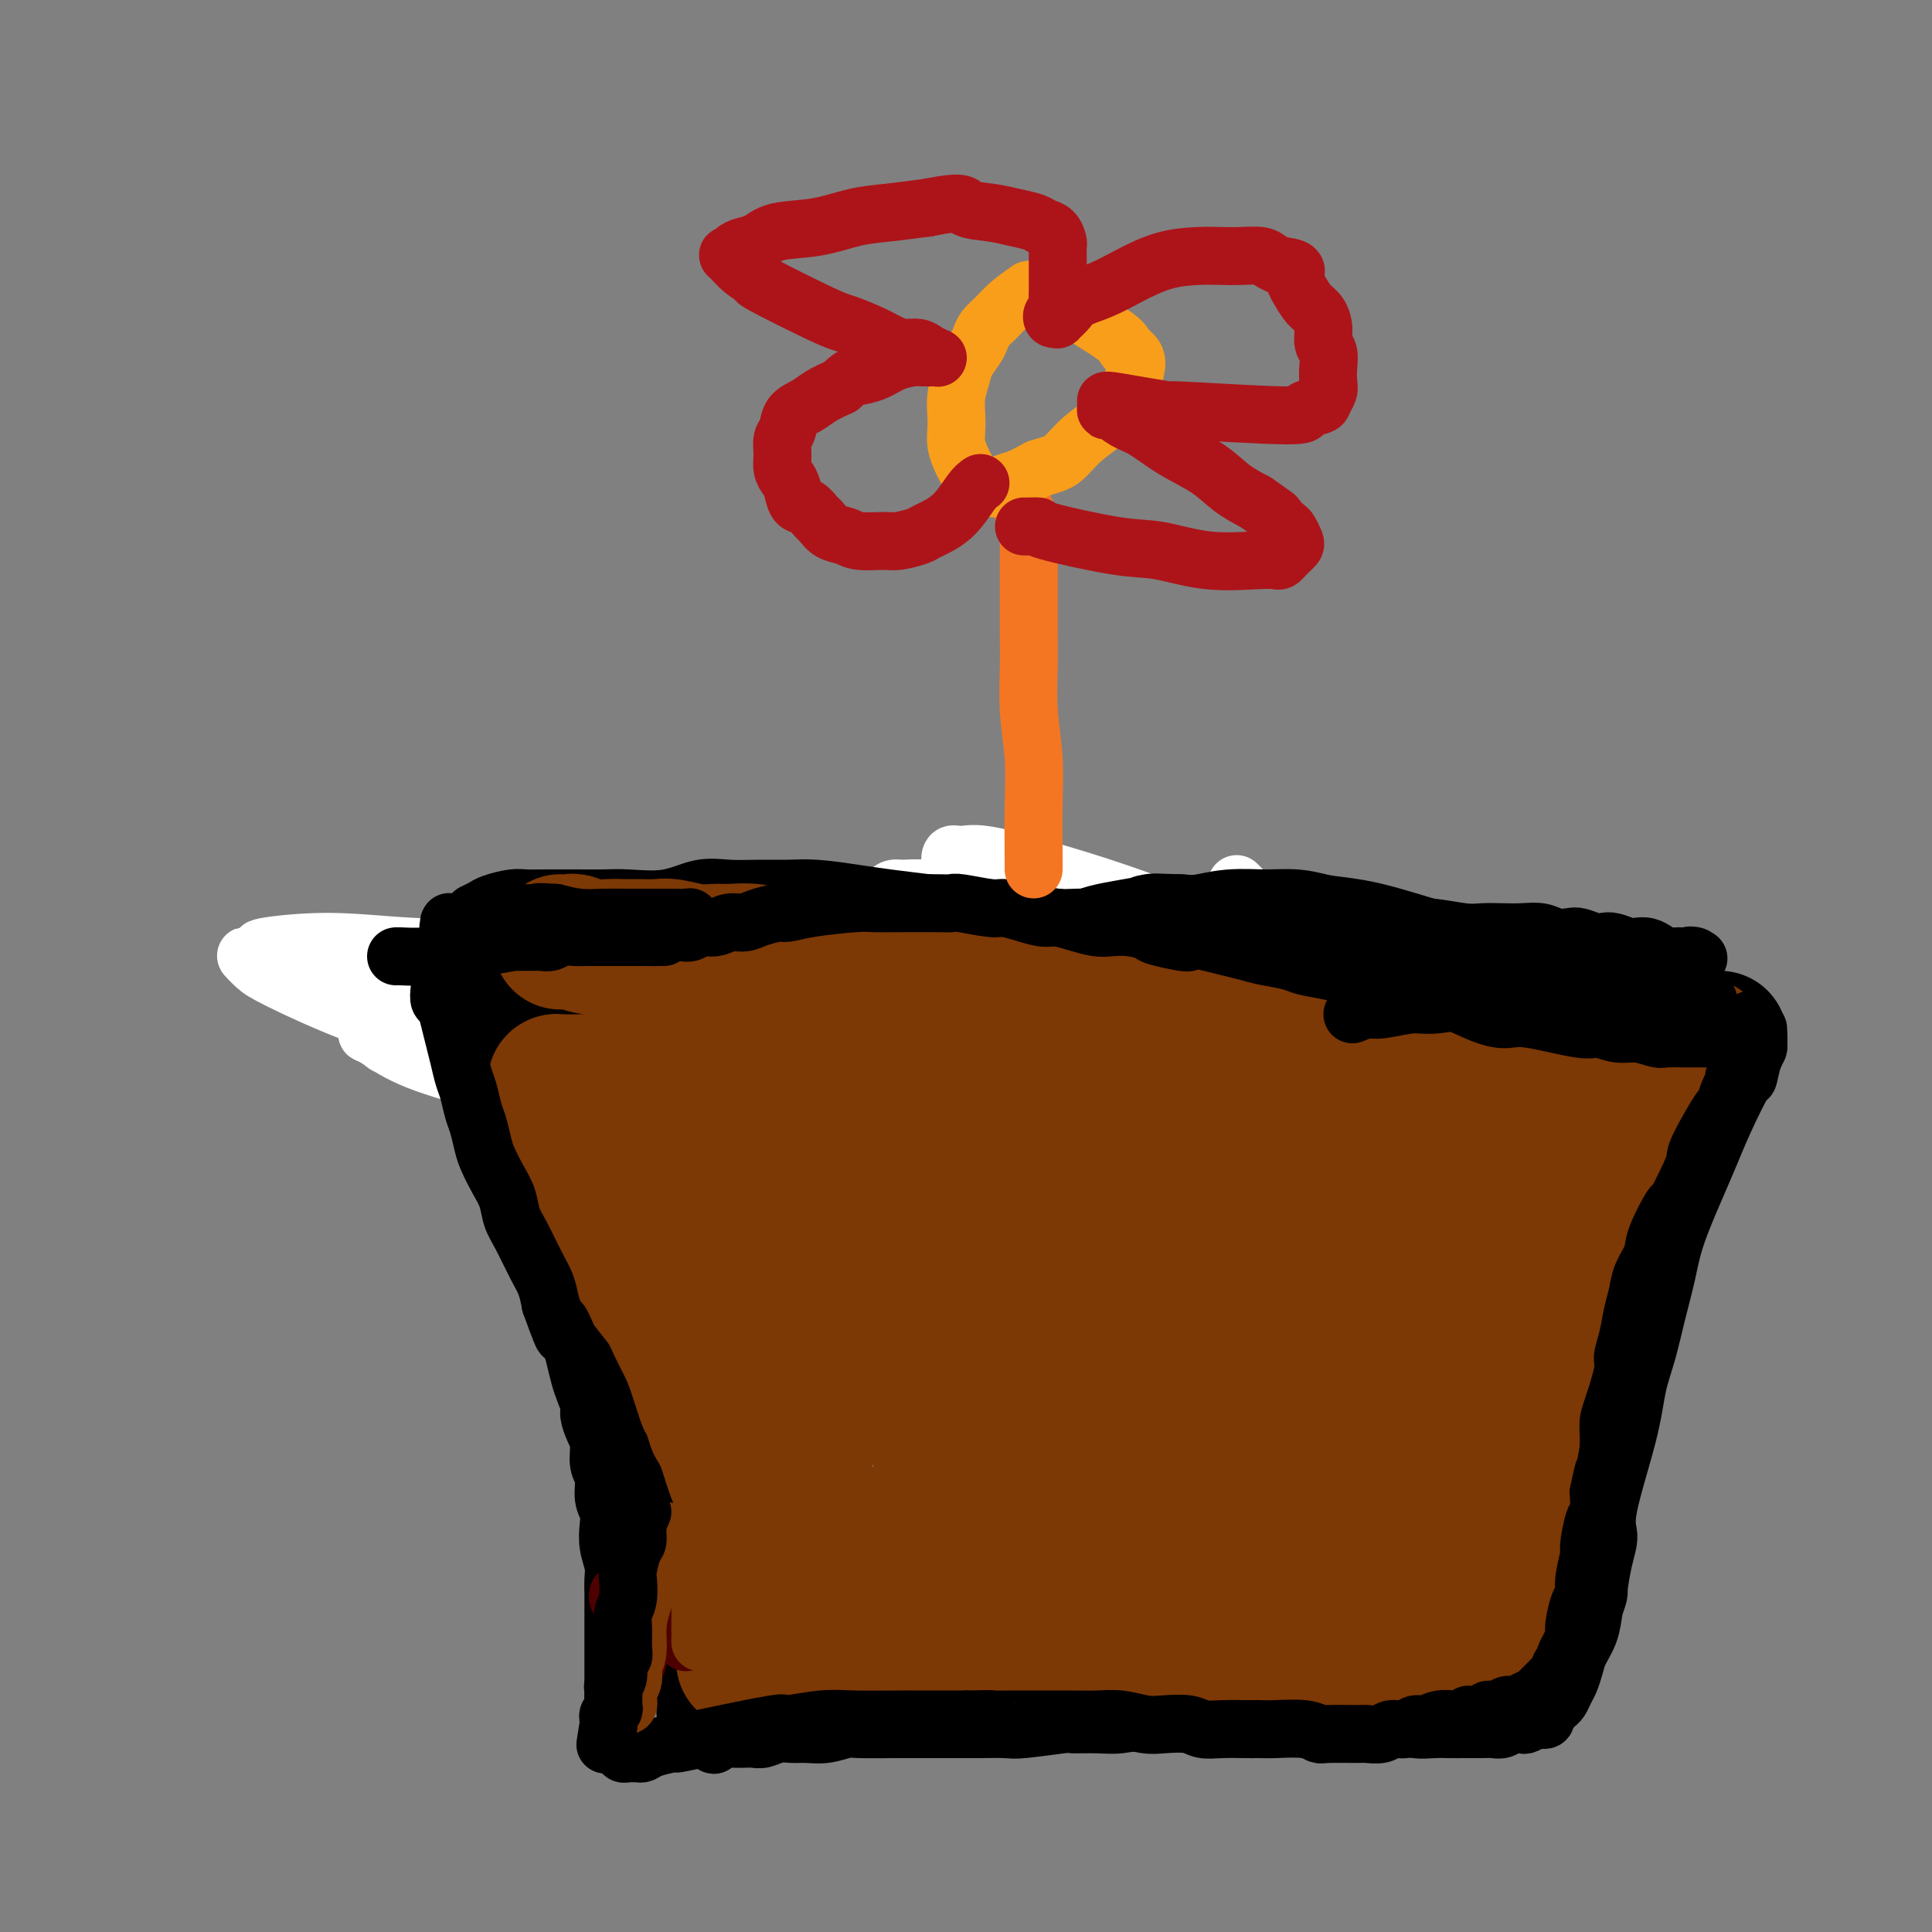 <svg viewBox='0 0 400 400' version='1.1' xmlns='http://www.w3.org/2000/svg' xmlns:xlink='http://www.w3.org/1999/xlink'><rect x="0" y="0" width="400" height="400" fill="#808080" stroke="none"/><g fill='none' stroke='#6D6E70' stroke-width='12' stroke-linecap='round' stroke-linejoin='round'><path d='M88,209c0.688,-0.304 1.376,-0.607 2,-1c0.624,-0.393 1.183,-0.875 2,-1c0.817,-0.125 1.890,0.107 3,0c1.110,-0.107 2.256,-0.553 3,-1c0.744,-0.447 1.084,-0.894 2,-1c0.916,-0.106 2.407,0.130 4,0c1.593,-0.130 3.288,-0.626 5,-1c1.712,-0.374 3.441,-0.625 5,-1c1.559,-0.375 2.949,-0.874 5,-1c2.051,-0.126 4.765,0.120 7,0c2.235,-0.120 3.993,-0.607 6,-1c2.007,-0.393 4.265,-0.694 6,-1c1.735,-0.306 2.948,-0.618 5,-1c2.052,-0.382 4.942,-0.834 7,-1c2.058,-0.166 3.283,-0.044 5,0c1.717,0.044 3.925,0.012 6,0c2.075,-0.012 4.017,-0.003 6,0c1.983,0.003 4.006,0.001 6,0c1.994,-0.001 3.960,-0.000 6,0c2.040,0.000 4.154,0.000 6,0c1.846,-0.000 3.423,-0.000 5,0'/><path d='M190,198c7.529,-0.003 6.351,-0.011 7,0c0.649,0.011 3.124,0.041 5,0c1.876,-0.041 3.152,-0.155 5,0c1.848,0.155 4.269,0.578 6,1c1.731,0.422 2.774,0.844 4,1c1.226,0.156 2.635,0.046 4,0c1.365,-0.046 2.686,-0.027 4,0c1.314,0.027 2.623,0.064 4,0c1.377,-0.064 2.823,-0.228 4,0c1.177,0.228 2.085,0.850 3,1c0.915,0.150 1.838,-0.170 3,0c1.162,0.170 2.562,0.830 4,1c1.438,0.170 2.915,-0.151 4,0c1.085,0.151 1.778,0.772 3,1c1.222,0.228 2.974,0.061 4,0c1.026,-0.061 1.326,-0.016 2,0c0.674,0.016 1.720,0.004 3,0c1.280,-0.004 2.793,0.002 4,0c1.207,-0.002 2.108,-0.010 3,0c0.892,0.010 1.774,0.040 3,0c1.226,-0.040 2.796,-0.150 4,0c1.204,0.150 2.043,0.561 3,1c0.957,0.439 2.031,0.905 3,1c0.969,0.095 1.834,-0.181 3,0c1.166,0.181 2.635,0.819 4,1c1.365,0.181 2.627,-0.095 4,0c1.373,0.095 2.857,0.561 4,1c1.143,0.439 1.946,0.850 3,1c1.054,0.150 2.361,0.041 3,0c0.639,-0.041 0.611,-0.012 1,0c0.389,0.012 1.194,0.006 2,0'/><path d='M303,208c17.821,1.547 5.874,0.415 2,0c-3.874,-0.415 0.324,-0.111 2,0c1.676,0.111 0.831,0.030 1,0c0.169,-0.030 1.351,-0.008 2,0c0.649,0.008 0.766,0.002 1,0c0.234,-0.002 0.585,-0.001 1,0c0.415,0.001 0.895,0.000 1,0c0.105,-0.000 -0.164,-0.000 0,0c0.164,0.000 0.761,0.000 1,0c0.239,-0.000 0.119,-0.000 0,0'/></g>
<g fill='none' stroke='#FFFFFF' stroke-width='12' stroke-linecap='round' stroke-linejoin='round'><path d='M327,207c-0.938,-0.007 -1.875,-0.015 -4,0c-2.125,0.015 -5.437,0.052 -8,0c-2.563,-0.052 -4.376,-0.192 -7,0c-2.624,0.192 -6.058,0.718 -8,1c-1.942,0.282 -2.392,0.321 -4,0c-1.608,-0.321 -4.376,-1.000 -7,-1c-2.624,0.000 -5.106,0.681 -7,1c-1.894,0.319 -3.201,0.278 -5,0c-1.799,-0.278 -4.089,-0.792 -6,-1c-1.911,-0.208 -3.442,-0.108 -5,0c-1.558,0.108 -3.143,0.225 -5,0c-1.857,-0.225 -3.987,-0.793 -6,-1c-2.013,-0.207 -3.911,-0.054 -6,0c-2.089,0.054 -4.371,0.011 -6,0c-1.629,-0.011 -2.606,0.012 -4,0c-1.394,-0.012 -3.204,-0.059 -5,0c-1.796,0.059 -3.578,0.223 -5,0c-1.422,-0.223 -2.484,-0.834 -4,-1c-1.516,-0.166 -3.486,0.113 -5,0c-1.514,-0.113 -2.571,-0.619 -4,-1c-1.429,-0.381 -3.228,-0.638 -5,-1c-1.772,-0.362 -3.515,-0.828 -5,-1c-1.485,-0.172 -2.710,-0.049 -4,0c-1.290,0.049 -2.645,0.025 -4,0'/><path d='M198,202c-12.937,-1.172 -5.781,-1.103 -4,-1c1.781,0.103 -1.814,0.239 -4,0c-2.186,-0.239 -2.962,-0.852 -4,-1c-1.038,-0.148 -2.337,0.170 -4,0c-1.663,-0.170 -3.689,-0.830 -5,-1c-1.311,-0.170 -1.906,0.148 -3,0c-1.094,-0.148 -2.688,-0.762 -4,-1c-1.312,-0.238 -2.343,-0.101 -4,0c-1.657,0.101 -3.942,0.167 -6,0c-2.058,-0.167 -3.891,-0.567 -7,-1c-3.109,-0.433 -7.494,-0.898 -11,-1c-3.506,-0.102 -6.132,0.158 -10,0c-3.868,-0.158 -8.979,-0.734 -13,-1c-4.021,-0.266 -6.952,-0.222 -10,0c-3.048,0.222 -6.213,0.623 -9,1c-2.787,0.377 -5.194,0.731 -8,1c-2.806,0.269 -6.009,0.453 -8,1c-1.991,0.547 -2.769,1.456 -4,2c-1.231,0.544 -2.915,0.724 -4,1c-1.085,0.276 -1.572,0.647 -2,1c-0.428,0.353 -0.797,0.687 -1,1c-0.203,0.313 -0.239,0.603 0,1c0.239,0.397 0.755,0.901 1,1c0.245,0.099 0.220,-0.205 1,0c0.780,0.205 2.367,0.920 3,1c0.633,0.080 0.312,-0.474 5,-1c4.688,-0.526 14.383,-1.022 25,-1c10.617,0.022 22.155,0.563 33,2c10.845,1.437 20.997,3.772 30,6c9.003,2.228 16.858,4.351 23,6c6.142,1.649 10.571,2.825 15,4'/><path d='M209,222c12.175,2.918 8.612,2.212 8,2c-0.612,-0.212 1.728,0.069 3,0c1.272,-0.069 1.478,-0.487 1,-1c-0.478,-0.513 -1.639,-1.121 -4,-2c-2.361,-0.879 -5.921,-2.029 -14,-4c-8.079,-1.971 -20.678,-4.763 -33,-7c-12.322,-2.237 -24.368,-3.921 -34,-5c-9.632,-1.079 -16.852,-1.554 -23,-2c-6.148,-0.446 -11.226,-0.863 -15,-1c-3.774,-0.137 -6.244,0.005 -8,0c-1.756,-0.005 -2.797,-0.159 -4,0c-1.203,0.159 -2.568,0.631 -3,1c-0.432,0.369 0.070,0.635 0,1c-0.070,0.365 -0.713,0.829 0,1c0.713,0.171 2.781,0.048 2,0c-0.781,-0.048 -4.410,-0.020 6,0c10.410,0.020 34.858,0.033 47,0c12.142,-0.033 11.976,-0.111 19,1c7.024,1.111 21.236,3.412 32,5c10.764,1.588 18.080,2.462 25,4c6.920,1.538 13.443,3.741 18,5c4.557,1.259 7.148,1.574 9,2c1.852,0.426 2.966,0.962 4,1c1.034,0.038 1.988,-0.421 2,-1c0.012,-0.579 -0.919,-1.278 -2,-2c-1.081,-0.722 -2.313,-1.469 -10,-4c-7.687,-2.531 -21.831,-6.847 -35,-10c-13.169,-3.153 -25.365,-5.144 -36,-7c-10.635,-1.856 -19.709,-3.577 -27,-5c-7.291,-1.423 -12.797,-2.550 -17,-3c-4.203,-0.450 -7.101,-0.225 -10,0'/><path d='M110,191c-14.889,-2.081 -7.112,0.215 -5,1c2.112,0.785 -1.442,0.059 -3,0c-1.558,-0.059 -1.120,0.548 -1,1c0.120,0.452 -0.076,0.748 0,1c0.076,0.252 0.426,0.459 1,1c0.574,0.541 1.374,1.416 6,2c4.626,0.584 13.080,0.878 24,2c10.920,1.122 24.307,3.071 38,5c13.693,1.929 27.693,3.837 40,6c12.307,2.163 22.922,4.580 33,7c10.078,2.420 19.619,4.844 27,7c7.381,2.156 12.601,4.044 16,5c3.399,0.956 4.977,0.979 6,1c1.023,0.021 1.491,0.041 2,0c0.509,-0.041 1.057,-0.141 1,0c-0.057,0.141 -0.721,0.523 -2,0c-1.279,-0.523 -3.174,-1.952 -8,-4c-4.826,-2.048 -12.583,-4.714 -23,-8c-10.417,-3.286 -23.494,-7.192 -34,-10c-10.506,-2.808 -18.443,-4.518 -25,-6c-6.557,-1.482 -11.736,-2.737 -16,-4c-4.264,-1.263 -7.613,-2.534 -10,-3c-2.387,-0.466 -3.811,-0.126 -5,0c-1.189,0.126 -2.141,0.039 -3,0c-0.859,-0.039 -1.625,-0.029 -2,0c-0.375,0.029 -0.360,0.077 0,0c0.360,-0.077 1.066,-0.280 2,0c0.934,0.280 2.096,1.044 7,2c4.904,0.956 13.551,2.103 24,4c10.449,1.897 22.700,4.542 34,7c11.300,2.458 21.650,4.729 32,7'/><path d='M266,215c19.591,4.347 20.067,5.214 24,7c3.933,1.786 11.323,4.489 16,6c4.677,1.511 6.640,1.828 8,2c1.360,0.172 2.117,0.199 3,0c0.883,-0.199 1.891,-0.624 2,-1c0.109,-0.376 -0.682,-0.703 -1,-1c-0.318,-0.297 -0.164,-0.563 -3,-2c-2.836,-1.437 -8.662,-4.044 -18,-8c-9.338,-3.956 -22.188,-9.260 -33,-13c-10.812,-3.740 -19.586,-5.916 -27,-8c-7.414,-2.084 -13.467,-4.076 -19,-6c-5.533,-1.924 -10.545,-3.780 -15,-5c-4.455,-1.220 -8.352,-1.802 -11,-2c-2.648,-0.198 -4.045,-0.011 -5,0c-0.955,0.011 -1.466,-0.155 -2,0c-0.534,0.155 -1.091,0.629 -1,1c0.091,0.371 0.829,0.639 2,1c1.171,0.361 2.774,0.815 8,2c5.226,1.185 14.074,3.101 24,5c9.926,1.899 20.928,3.781 32,7c11.072,3.219 22.213,7.776 31,11c8.787,3.224 15.220,5.114 21,7c5.780,1.886 10.906,3.769 15,5c4.094,1.231 7.157,1.811 9,2c1.843,0.189 2.466,-0.015 3,0c0.534,0.015 0.980,0.247 1,0c0.020,-0.247 -0.384,-0.972 -1,-1c-0.616,-0.028 -1.443,0.642 -4,0c-2.557,-0.642 -6.842,-2.596 -15,-6c-8.158,-3.404 -20.188,-8.258 -30,-12c-9.812,-3.742 -17.406,-6.371 -25,-9'/><path d='M255,197c-14.983,-5.481 -15.439,-5.182 -19,-6c-3.561,-0.818 -10.227,-2.751 -15,-4c-4.773,-1.249 -7.651,-1.814 -10,-2c-2.349,-0.186 -4.167,0.007 -5,0c-0.833,-0.007 -0.680,-0.213 -1,0c-0.320,0.213 -1.114,0.845 -1,1c0.114,0.155 1.135,-0.169 2,0c0.865,0.169 1.574,0.830 6,2c4.426,1.170 12.568,2.849 22,5c9.432,2.151 20.152,4.772 30,8c9.848,3.228 18.823,7.061 27,10c8.177,2.939 15.555,4.985 21,7c5.445,2.015 8.957,4.001 12,5c3.043,0.999 5.616,1.012 7,1c1.384,-0.012 1.580,-0.050 2,0c0.420,0.050 1.065,0.188 1,0c-0.065,-0.188 -0.838,-0.700 -1,-1c-0.162,-0.300 0.288,-0.386 -2,-1c-2.288,-0.614 -7.313,-1.756 -16,-5c-8.687,-3.244 -21.037,-8.590 -32,-13c-10.963,-4.410 -20.541,-7.885 -29,-11c-8.459,-3.115 -15.801,-5.870 -22,-8c-6.199,-2.130 -11.256,-3.637 -16,-5c-4.744,-1.363 -9.175,-2.584 -12,-3c-2.825,-0.416 -4.044,-0.028 -5,0c-0.956,0.028 -1.651,-0.303 -2,0c-0.349,0.303 -0.353,1.239 0,2c0.353,0.761 1.064,1.348 2,2c0.936,0.652 2.098,1.368 6,3c3.902,1.632 10.543,4.181 18,7c7.457,2.819 15.728,5.910 24,9'/><path d='M247,200c11.548,4.952 15.419,6.832 20,9c4.581,2.168 9.874,4.623 13,6c3.126,1.377 4.085,1.677 5,2c0.915,0.323 1.786,0.668 2,1c0.214,0.332 -0.227,0.651 -1,1c-0.773,0.349 -1.877,0.729 -3,1c-1.123,0.271 -2.266,0.432 -9,0c-6.734,-0.432 -19.060,-1.457 -32,-3c-12.940,-1.543 -26.495,-3.603 -39,-6c-12.505,-2.397 -23.961,-5.130 -35,-7c-11.039,-1.870 -21.660,-2.876 -32,-4c-10.340,-1.124 -20.397,-2.365 -29,-3c-8.603,-0.635 -15.751,-0.663 -22,-1c-6.249,-0.337 -11.599,-0.982 -17,-1c-5.401,-0.018 -10.853,0.590 -13,1c-2.147,0.410 -0.989,0.623 -1,1c-0.011,0.377 -1.192,0.917 -2,1c-0.808,0.083 -1.244,-0.292 -1,0c0.244,0.292 1.170,1.249 2,2c0.830,0.751 1.566,1.295 5,3c3.434,1.705 9.566,4.572 16,7c6.434,2.428 13.171,4.416 19,6c5.829,1.584 10.750,2.762 15,4c4.250,1.238 7.827,2.536 10,3c2.173,0.464 2.941,0.095 4,0c1.059,-0.095 2.408,0.082 3,0c0.592,-0.082 0.427,-0.425 0,-1c-0.427,-0.575 -1.114,-1.381 -2,-2c-0.886,-0.619 -1.969,-1.051 -4,-2c-2.031,-0.949 -5.009,-2.414 -8,-4c-2.991,-1.586 -5.996,-3.293 -9,-5'/><path d='M102,209c-5.254,-3.028 -6.889,-3.597 -10,-4c-3.111,-0.403 -7.700,-0.641 -11,-1c-3.300,-0.359 -5.313,-0.839 -7,-1c-1.687,-0.161 -3.049,-0.002 -4,0c-0.951,0.002 -1.490,-0.153 -2,0c-0.510,0.153 -0.990,0.612 -1,1c-0.010,0.388 0.449,0.703 1,1c0.551,0.297 1.195,0.575 5,3c3.805,2.425 10.771,6.997 18,11c7.229,4.003 14.723,7.436 22,10c7.277,2.564 14.339,4.258 21,6c6.661,1.742 12.922,3.533 17,5c4.078,1.467 5.974,2.612 8,3c2.026,0.388 4.182,0.020 5,0c0.818,-0.020 0.298,0.306 0,0c-0.298,-0.306 -0.376,-1.246 -1,-2c-0.624,-0.754 -1.796,-1.324 -3,-2c-1.204,-0.676 -2.441,-1.460 -8,-3c-5.559,-1.540 -15.441,-3.838 -25,-6c-9.559,-2.162 -18.794,-4.187 -26,-6c-7.206,-1.813 -12.382,-3.412 -16,-5c-3.618,-1.588 -5.678,-3.165 -7,-4c-1.322,-0.835 -1.905,-0.927 -2,-1c-0.095,-0.073 0.299,-0.125 1,0c0.701,0.125 1.711,0.427 2,1c0.289,0.573 -0.142,1.416 3,2c3.142,0.584 9.856,0.908 21,2c11.144,1.092 26.719,2.953 41,5c14.281,2.047 27.268,4.282 39,6c11.732,1.718 22.209,2.919 31,4c8.791,1.081 15.895,2.040 23,3'/><path d='M237,237c27.794,3.793 17.780,2.274 17,2c-0.780,-0.274 7.676,0.697 12,1c4.324,0.303 4.518,-0.062 6,0c1.482,0.062 4.253,0.553 6,1c1.747,0.447 2.470,0.851 3,1c0.530,0.149 0.866,0.043 1,0c0.134,-0.043 0.067,-0.021 0,0'/><path d='M265,205c0.558,-0.051 1.115,-0.102 2,0c0.885,0.102 2.097,0.356 5,1c2.903,0.644 7.495,1.679 13,3c5.505,1.321 11.921,2.928 18,4c6.079,1.072 11.820,1.608 16,2c4.180,0.392 6.799,0.639 9,1c2.201,0.361 3.986,0.835 5,1c1.014,0.165 1.259,0.022 1,0c-0.259,-0.022 -1.020,0.076 -1,0c0.020,-0.076 0.822,-0.328 -2,-2c-2.822,-1.672 -9.268,-4.764 -20,-9c-10.732,-4.236 -25.749,-9.616 -35,-13c-9.251,-3.384 -12.736,-4.771 -15,-6c-2.264,-1.229 -3.307,-2.299 -4,-3c-0.693,-0.701 -1.037,-1.032 -1,-1c0.037,0.032 0.456,0.429 1,1c0.544,0.571 1.214,1.317 2,2c0.786,0.683 1.689,1.305 3,2c1.311,0.695 3.032,1.465 4,2c0.968,0.535 1.184,0.836 6,2c4.816,1.164 14.233,3.190 18,4c3.767,0.810 1.883,0.405 0,0'/></g>
<g fill='none' stroke='#000000' stroke-width='12' stroke-linecap='round' stroke-linejoin='round'><path d='M98,189c0.722,-0.340 1.444,-0.679 2,-1c0.556,-0.321 0.947,-0.622 2,-1c1.053,-0.378 2.767,-0.833 4,-1c1.233,-0.167 1.985,-0.045 3,0c1.015,0.045 2.293,0.014 4,0c1.707,-0.014 3.845,-0.011 6,0c2.155,0.011 4.329,0.031 6,0c1.671,-0.031 2.840,-0.114 5,0c2.160,0.114 5.311,0.423 8,0c2.689,-0.423 4.915,-1.578 7,-2c2.085,-0.422 4.030,-0.110 6,0c1.970,0.110 3.966,0.018 6,0c2.034,-0.018 4.107,0.037 6,0c1.893,-0.037 3.606,-0.165 6,0c2.394,0.165 5.469,0.623 8,1c2.531,0.377 4.519,0.674 7,1c2.481,0.326 5.454,0.680 8,1c2.546,0.320 4.665,0.607 7,1c2.335,0.393 4.885,0.893 7,1c2.115,0.107 3.794,-0.177 6,0c2.206,0.177 4.940,0.817 7,1c2.060,0.183 3.446,-0.091 5,0c1.554,0.091 3.277,0.545 5,1'/><path d='M229,191c10.014,1.022 5.048,0.078 4,0c-1.048,-0.078 1.820,0.711 4,1c2.180,0.289 3.670,0.077 5,0c1.330,-0.077 2.499,-0.021 4,0c1.501,0.021 3.333,0.006 5,0c1.667,-0.006 3.167,-0.002 5,0c1.833,0.002 3.997,0.001 6,0c2.003,-0.001 3.846,-0.001 6,0c2.154,0.001 4.621,0.004 7,0c2.379,-0.004 4.670,-0.015 7,0c2.330,0.015 4.699,0.057 7,0c2.301,-0.057 4.533,-0.211 7,0c2.467,0.211 5.167,0.788 7,1c1.833,0.212 2.797,0.061 4,0c1.203,-0.061 2.644,-0.030 4,0c1.356,0.030 2.627,0.060 4,0c1.373,-0.060 2.847,-0.208 4,0c1.153,0.208 1.986,0.774 3,1c1.014,0.226 2.210,0.112 3,0c0.790,-0.112 1.174,-0.222 2,0c0.826,0.222 2.094,0.778 3,1c0.906,0.222 1.450,0.111 2,0c0.550,-0.111 1.106,-0.223 2,0c0.894,0.223 2.126,0.782 3,1c0.874,0.218 1.390,0.097 2,0c0.610,-0.097 1.315,-0.170 2,0c0.685,0.170 1.349,0.581 2,1c0.651,0.419 1.288,0.844 2,1c0.712,0.156 1.499,0.042 2,0c0.501,-0.042 0.714,-0.012 1,0c0.286,0.012 0.643,0.006 1,0'/><path d='M349,198c4.807,0.789 1.825,0.263 1,0c-0.825,-0.263 0.509,-0.263 1,0c0.491,0.263 0.140,0.789 0,1c-0.140,0.211 -0.070,0.105 0,0'/><path d='M93,196c-0.091,0.245 -0.183,0.489 0,1c0.183,0.511 0.639,1.287 1,2c0.361,0.713 0.625,1.363 1,2c0.375,0.637 0.860,1.262 1,2c0.140,0.738 -0.065,1.591 0,2c0.065,0.409 0.399,0.375 1,1c0.601,0.625 1.469,1.910 2,3c0.531,1.090 0.724,1.986 1,3c0.276,1.014 0.633,2.147 1,3c0.367,0.853 0.742,1.425 1,2c0.258,0.575 0.399,1.151 1,2c0.601,0.849 1.663,1.970 2,3c0.337,1.030 -0.052,1.970 0,3c0.052,1.030 0.543,2.149 1,3c0.457,0.851 0.879,1.435 1,2c0.121,0.565 -0.060,1.110 0,2c0.060,0.890 0.362,2.124 1,3c0.638,0.876 1.611,1.393 2,2c0.389,0.607 0.195,1.303 0,2'/><path d='M110,239c2.791,6.993 1.269,2.976 1,2c-0.269,-0.976 0.716,1.090 1,2c0.284,0.910 -0.131,0.663 0,1c0.131,0.337 0.810,1.259 1,2c0.190,0.741 -0.109,1.301 0,2c0.109,0.699 0.625,1.537 1,2c0.375,0.463 0.607,0.551 1,1c0.393,0.449 0.947,1.257 1,2c0.053,0.743 -0.394,1.419 0,2c0.394,0.581 1.629,1.066 2,2c0.371,0.934 -0.121,2.315 0,3c0.121,0.685 0.854,0.673 1,1c0.146,0.327 -0.294,0.993 0,2c0.294,1.007 1.322,2.353 2,3c0.678,0.647 1.005,0.593 1,1c-0.005,0.407 -0.342,1.274 0,2c0.342,0.726 1.363,1.312 2,2c0.637,0.688 0.888,1.480 1,2c0.112,0.520 0.083,0.769 0,1c-0.083,0.231 -0.219,0.443 0,1c0.219,0.557 0.795,1.459 1,2c0.205,0.541 0.041,0.721 0,1c-0.041,0.279 0.041,0.656 0,1c-0.041,0.344 -0.203,0.655 0,1c0.203,0.345 0.773,0.722 1,1c0.227,0.278 0.113,0.456 0,1c-0.113,0.544 -0.224,1.455 0,2c0.224,0.545 0.782,0.723 1,1c0.218,0.277 0.097,0.651 0,1c-0.097,0.349 -0.171,0.671 0,1c0.171,0.329 0.585,0.664 1,1'/><path d='M129,288c2.874,7.987 0.559,3.453 0,2c-0.559,-1.453 0.639,0.173 1,1c0.361,0.827 -0.115,0.855 0,1c0.115,0.145 0.819,0.406 1,1c0.181,0.594 -0.163,1.521 0,2c0.163,0.479 0.832,0.509 1,1c0.168,0.491 -0.166,1.444 0,2c0.166,0.556 0.832,0.716 1,1c0.168,0.284 -0.161,0.691 0,1c0.161,0.309 0.813,0.520 1,1c0.187,0.480 -0.091,1.231 0,2c0.091,0.769 0.550,1.557 1,2c0.450,0.443 0.890,0.541 1,1c0.110,0.459 -0.110,1.278 0,2c0.110,0.722 0.552,1.349 1,2c0.448,0.651 0.904,1.328 1,2c0.096,0.672 -0.166,1.339 0,2c0.166,0.661 0.762,1.317 1,2c0.238,0.683 0.120,1.394 0,2c-0.120,0.606 -0.242,1.107 0,2c0.242,0.893 0.850,2.178 1,3c0.150,0.822 -0.156,1.183 0,2c0.156,0.817 0.774,2.092 1,3c0.226,0.908 0.061,1.451 0,2c-0.061,0.549 -0.016,1.106 0,2c0.016,0.894 0.004,2.127 0,3c-0.004,0.873 -0.001,1.386 0,2c0.001,0.614 0.000,1.330 0,2c-0.000,0.670 -0.000,1.296 0,2c0.000,0.704 0.000,1.487 0,2c-0.000,0.513 -0.000,0.757 0,1'/><path d='M141,344c0.311,4.510 0.087,1.786 0,1c-0.087,-0.786 -0.037,0.367 0,1c0.037,0.633 0.063,0.747 0,1c-0.063,0.253 -0.213,0.646 0,1c0.213,0.354 0.789,0.668 1,1c0.211,0.332 0.057,0.680 0,1c-0.057,0.320 -0.015,0.612 0,1c0.015,0.388 0.004,0.874 0,1c-0.004,0.126 -0.002,-0.106 0,0c0.002,0.106 0.004,0.549 0,1c-0.004,0.451 -0.015,0.909 0,1c0.015,0.091 0.057,-0.186 0,0c-0.057,0.186 -0.211,0.833 0,1c0.211,0.167 0.789,-0.147 1,0c0.211,0.147 0.057,0.756 0,1c-0.057,0.244 -0.016,0.122 0,0c0.016,-0.122 0.008,-0.243 0,0c-0.008,0.243 -0.016,0.849 0,1c0.016,0.151 0.056,-0.152 0,0c-0.056,0.152 -0.207,0.759 0,1c0.207,0.241 0.773,0.116 1,0c0.227,-0.116 0.116,-0.224 0,0c-0.116,0.224 -0.238,0.778 0,1c0.238,0.222 0.837,0.111 1,0c0.163,-0.111 -0.110,-0.222 0,0c0.110,0.222 0.603,0.778 1,1c0.397,0.222 0.699,0.111 1,0'/><path d='M147,360c1.124,2.475 0.934,0.663 1,0c0.066,-0.663 0.388,-0.178 1,0c0.612,0.178 1.514,0.049 2,0c0.486,-0.049 0.556,-0.017 1,0c0.444,0.017 1.263,0.019 2,0c0.737,-0.019 1.393,-0.058 2,0c0.607,0.058 1.165,0.213 2,0c0.835,-0.213 1.947,-0.793 3,-1c1.053,-0.207 2.049,-0.041 3,0c0.951,0.041 1.859,-0.041 3,0c1.141,0.041 2.517,0.207 4,0c1.483,-0.207 3.074,-0.788 4,-1c0.926,-0.212 1.188,-0.057 3,0c1.812,0.057 5.175,0.015 7,0c1.825,-0.015 2.114,-0.004 3,0c0.886,0.004 2.370,0.002 5,0c2.630,-0.002 6.404,-0.004 8,0c1.596,0.004 1.012,0.015 2,0c0.988,-0.015 3.548,-0.057 5,0c1.452,0.057 1.797,0.212 4,0c2.203,-0.212 6.266,-0.793 8,-1c1.734,-0.207 1.140,-0.041 2,0c0.860,0.041 3.173,-0.041 5,0c1.827,0.041 3.167,0.207 5,0c1.833,-0.207 4.159,-0.788 6,-1c1.841,-0.212 3.198,-0.057 5,0c1.802,0.057 4.050,0.015 6,0c1.950,-0.015 3.602,-0.004 5,0c1.398,0.004 2.542,0.001 4,0c1.458,-0.001 3.229,-0.001 5,0'/><path d='M263,356c18.885,-0.623 8.098,-0.181 5,0c-3.098,0.181 1.494,0.101 4,0c2.506,-0.101 2.926,-0.224 4,0c1.074,0.224 2.804,0.796 4,1c1.196,0.204 1.860,0.041 3,0c1.140,-0.041 2.755,0.042 4,0c1.245,-0.042 2.119,-0.207 3,0c0.881,0.207 1.769,0.788 3,1c1.231,0.212 2.805,0.057 4,0c1.195,-0.057 2.011,-0.016 3,0c0.989,0.016 2.152,0.005 3,0c0.848,-0.005 1.382,-0.005 2,0c0.618,0.005 1.321,0.015 2,0c0.679,-0.015 1.333,-0.056 2,0c0.667,0.056 1.349,0.207 2,0c0.651,-0.207 1.273,-0.774 2,-1c0.727,-0.226 1.558,-0.112 2,0c0.442,0.112 0.496,0.223 1,0c0.504,-0.223 1.459,-0.781 2,-1c0.541,-0.219 0.670,-0.100 1,0c0.330,0.100 0.862,0.182 1,0c0.138,-0.182 -0.118,-0.629 0,-1c0.118,-0.371 0.609,-0.665 1,-1c0.391,-0.335 0.682,-0.712 1,-1c0.318,-0.288 0.661,-0.488 1,-1c0.339,-0.512 0.672,-1.336 1,-2c0.328,-0.664 0.651,-1.170 1,-2c0.349,-0.830 0.722,-1.985 1,-3c0.278,-1.015 0.459,-1.889 1,-3c0.541,-1.111 1.440,-2.460 2,-4c0.560,-1.540 0.780,-3.270 1,-5'/><path d='M330,333c1.269,-3.551 0.942,-2.929 1,-4c0.058,-1.071 0.501,-3.835 1,-6c0.499,-2.165 1.054,-3.731 1,-5c-0.054,-1.269 -0.716,-2.241 0,-6c0.716,-3.759 2.811,-10.306 4,-15c1.189,-4.694 1.471,-7.535 2,-10c0.529,-2.465 1.303,-4.556 2,-7c0.697,-2.444 1.317,-5.243 2,-8c0.683,-2.757 1.430,-5.471 2,-8c0.570,-2.529 0.962,-4.872 2,-8c1.038,-3.128 2.722,-7.041 4,-10c1.278,-2.959 2.149,-4.964 3,-7c0.851,-2.036 1.682,-4.104 3,-7c1.318,-2.896 3.124,-6.620 4,-8c0.876,-1.380 0.823,-0.415 1,-1c0.177,-0.585 0.583,-2.721 1,-4c0.417,-1.279 0.844,-1.702 1,-2c0.156,-0.298 0.042,-0.472 0,-1c-0.042,-0.528 -0.011,-1.410 0,-2c0.011,-0.590 0.003,-0.890 0,-1c-0.003,-0.110 -0.001,-0.032 0,0c0.001,0.032 0.000,0.016 0,0'/></g>
<g fill='none' stroke='#000000' stroke-width='28' stroke-linecap='round' stroke-linejoin='round'><path d='M107,199c0.482,0.007 0.965,0.014 2,0c1.035,-0.014 2.624,-0.049 4,0c1.376,0.049 2.540,0.182 4,0c1.460,-0.182 3.217,-0.677 5,-1c1.783,-0.323 3.590,-0.472 6,0c2.410,0.472 5.421,1.565 8,2c2.579,0.435 4.726,0.210 7,0c2.274,-0.210 4.676,-0.407 7,0c2.324,0.407 4.571,1.418 7,2c2.429,0.582 5.041,0.734 7,1c1.959,0.266 3.265,0.646 5,1c1.735,0.354 3.899,0.684 6,1c2.101,0.316 4.140,0.620 6,1c1.860,0.380 3.541,0.838 5,1c1.459,0.162 2.697,0.028 4,0c1.303,-0.028 2.670,0.049 4,0c1.330,-0.049 2.623,-0.223 4,0c1.377,0.223 2.837,0.844 4,1c1.163,0.156 2.027,-0.154 3,0c0.973,0.154 2.055,0.773 3,1c0.945,0.227 1.755,0.061 3,0c1.245,-0.061 2.927,-0.017 4,0c1.073,0.017 1.536,0.009 2,0'/><path d='M217,209c14.278,1.701 5.472,0.455 3,0c-2.472,-0.455 1.389,-0.118 3,0c1.611,0.118 0.973,0.018 2,0c1.027,-0.018 3.719,0.048 5,0c1.281,-0.048 1.150,-0.209 2,0c0.850,0.209 2.681,0.788 4,1c1.319,0.212 2.126,0.056 3,0c0.874,-0.056 1.816,-0.011 3,0c1.184,0.011 2.612,-0.012 4,0c1.388,0.012 2.738,0.060 4,0c1.262,-0.060 2.438,-0.227 4,0c1.562,0.227 3.511,0.849 5,1c1.489,0.151 2.518,-0.170 4,0c1.482,0.170 3.417,0.829 5,1c1.583,0.171 2.814,-0.148 4,0c1.186,0.148 2.326,0.762 4,1c1.674,0.238 3.881,0.101 5,0c1.119,-0.101 1.149,-0.167 2,0c0.851,0.167 2.522,0.565 4,1c1.478,0.435 2.762,0.905 4,1c1.238,0.095 2.429,-0.185 4,0c1.571,0.185 3.522,0.834 5,1c1.478,0.166 2.484,-0.151 4,0c1.516,0.151 3.542,0.770 5,1c1.458,0.230 2.347,0.072 4,0c1.653,-0.072 4.070,-0.058 6,0c1.930,0.058 3.374,0.159 5,0c1.626,-0.159 3.436,-0.579 5,-1c1.564,-0.421 2.883,-0.844 4,-1c1.117,-0.156 2.034,-0.045 3,0c0.966,0.045 1.983,0.022 3,0'/><path d='M339,215c5.142,-0.309 2.998,-0.083 3,0c0.002,0.083 2.151,0.022 3,0c0.849,-0.022 0.398,-0.006 1,0c0.602,0.006 2.255,0.002 3,0c0.745,-0.002 0.581,-0.000 1,0c0.419,0.000 1.423,0.000 2,0c0.577,-0.000 0.729,-0.000 1,0c0.271,0.000 0.662,-0.000 1,0c0.338,0.000 0.623,0.000 1,0c0.377,-0.000 0.845,-0.000 1,0c0.155,0.000 -0.004,0.001 0,0c0.004,-0.001 0.171,-0.003 0,0c-0.171,0.003 -0.680,0.012 -1,0c-0.320,-0.012 -0.452,-0.045 -1,0c-0.548,0.045 -1.514,0.166 -2,0c-0.486,-0.166 -0.494,-0.620 -1,-1c-0.506,-0.380 -1.510,-0.685 -3,-1c-1.490,-0.315 -3.467,-0.640 -8,-2c-4.533,-1.360 -11.624,-3.755 -17,-5c-5.376,-1.245 -9.039,-1.342 -13,-2c-3.961,-0.658 -8.221,-1.879 -12,-3c-3.779,-1.121 -7.078,-2.142 -10,-3c-2.922,-0.858 -5.466,-1.551 -8,-2c-2.534,-0.449 -5.058,-0.652 -7,-1c-1.942,-0.348 -3.302,-0.839 -5,-1c-1.698,-0.161 -3.733,0.008 -6,0c-2.267,-0.008 -4.764,-0.195 -7,0c-2.236,0.195 -4.210,0.770 -6,1c-1.790,0.230 -3.395,0.115 -5,0'/><path d='M244,195c-6.469,-0.203 -4.643,-0.209 -5,0c-0.357,0.209 -2.897,0.634 -5,1c-2.103,0.366 -3.769,0.672 -5,1c-1.231,0.328 -2.029,0.676 -3,1c-0.971,0.324 -2.116,0.623 -3,1c-0.884,0.377 -1.507,0.832 -2,1c-0.493,0.168 -0.855,0.048 -1,0c-0.145,-0.048 -0.072,-0.024 0,0'/></g>
<g fill='none' stroke='#7C3805' stroke-width='28' stroke-linecap='round' stroke-linejoin='round'><path d='M116,195c0.796,0.030 1.592,0.061 2,0c0.408,-0.061 0.429,-0.212 1,0c0.571,0.212 1.693,0.789 3,1c1.307,0.211 2.798,0.055 4,0c1.202,-0.055 2.113,-0.011 3,0c0.887,0.011 1.750,-0.011 3,0c1.250,0.011 2.888,0.056 4,0c1.112,-0.056 1.697,-0.212 3,0c1.303,0.212 3.323,0.793 5,1c1.677,0.207 3.011,0.041 4,0c0.989,-0.041 1.633,0.045 3,0c1.367,-0.045 3.458,-0.219 5,0c1.542,0.219 2.534,0.833 4,1c1.466,0.167 3.405,-0.113 5,0c1.595,0.113 2.846,0.618 4,1c1.154,0.382 2.211,0.642 4,1c1.789,0.358 4.309,0.813 6,1c1.691,0.187 2.552,0.106 4,0c1.448,-0.106 3.482,-0.238 5,0c1.518,0.238 2.520,0.847 4,1c1.480,0.153 3.437,-0.151 5,0c1.563,0.151 2.732,0.757 4,1c1.268,0.243 2.634,0.121 4,0'/><path d='M205,203c14.320,1.480 5.622,1.181 3,1c-2.622,-0.181 0.834,-0.245 3,0c2.166,0.245 3.044,0.797 4,1c0.956,0.203 1.991,0.057 3,0c1.009,-0.057 1.992,-0.025 3,0c1.008,0.025 2.040,0.045 3,0c0.960,-0.045 1.848,-0.153 3,0c1.152,0.153 2.567,0.567 4,1c1.433,0.433 2.883,0.886 4,1c1.117,0.114 1.902,-0.109 3,0c1.098,0.109 2.511,0.550 4,1c1.489,0.450 3.056,0.909 4,1c0.944,0.091 1.267,-0.187 2,0c0.733,0.187 1.876,0.839 3,1c1.124,0.161 2.230,-0.168 3,0c0.770,0.168 1.203,0.833 2,1c0.797,0.167 1.956,-0.166 3,0c1.044,0.166 1.972,0.829 3,1c1.028,0.171 2.156,-0.150 3,0c0.844,0.150 1.405,0.773 2,1c0.595,0.227 1.224,0.060 2,0c0.776,-0.060 1.697,-0.012 3,0c1.303,0.012 2.986,-0.011 4,0c1.014,0.011 1.360,0.056 2,0c0.640,-0.056 1.575,-0.212 2,0c0.425,0.212 0.340,0.792 1,1c0.660,0.208 2.063,0.046 3,0c0.937,-0.046 1.406,0.026 2,0c0.594,-0.026 1.313,-0.150 2,0c0.687,0.150 1.344,0.575 2,1'/><path d='M290,215c13.689,1.856 5.412,0.496 3,0c-2.412,-0.496 1.040,-0.129 3,0c1.960,0.129 2.428,0.021 3,0c0.572,-0.021 1.249,0.047 2,0c0.751,-0.047 1.574,-0.209 3,0c1.426,0.209 3.453,0.788 5,1c1.547,0.212 2.615,0.057 4,0c1.385,-0.057 3.088,-0.015 4,0c0.912,0.015 1.034,0.004 2,0c0.966,-0.004 2.775,-0.001 4,0c1.225,0.001 1.864,0.000 3,0c1.136,-0.000 2.769,-0.000 4,0c1.231,0.000 2.061,0.000 3,0c0.939,-0.000 1.988,-0.000 3,0c1.012,0.000 1.987,0.000 3,0c1.013,-0.000 2.064,-0.000 3,0c0.936,0.000 1.756,0.000 2,0c0.244,-0.000 -0.088,-0.000 0,0c0.088,0.000 0.597,0.000 1,0c0.403,-0.000 0.700,-0.000 1,0c0.300,0.000 0.603,0.000 1,0c0.397,-0.000 0.888,-0.000 1,0c0.112,0.000 -0.156,0.000 0,0c0.156,-0.000 0.734,-0.000 1,0c0.266,0.000 0.219,0.000 0,0c-0.219,-0.000 -0.609,-0.000 -1,0'/><path d='M348,216c8.810,0.381 1.836,0.833 -1,1c-2.836,0.167 -1.533,0.048 -1,0c0.533,-0.048 0.298,-0.024 0,0c-0.298,0.024 -0.657,0.048 -1,0c-0.343,-0.048 -0.670,-0.167 -1,0c-0.330,0.167 -0.665,0.621 -1,1c-0.335,0.379 -0.671,0.682 -1,1c-0.329,0.318 -0.651,0.651 -1,1c-0.349,0.349 -0.726,0.716 -1,1c-0.274,0.284 -0.444,0.487 -1,1c-0.556,0.513 -1.496,1.338 -2,2c-0.504,0.662 -0.572,1.162 -1,2c-0.428,0.838 -1.218,2.013 -2,3c-0.782,0.987 -1.557,1.787 -2,3c-0.443,1.213 -0.555,2.838 -1,4c-0.445,1.162 -1.222,1.861 -2,3c-0.778,1.139 -1.556,2.720 -2,4c-0.444,1.280 -0.554,2.261 -1,3c-0.446,0.739 -1.229,1.237 -2,3c-0.771,1.763 -1.531,4.793 -2,6c-0.469,1.207 -0.646,0.593 -1,1c-0.354,0.407 -0.883,1.837 -1,3c-0.117,1.163 0.179,2.059 0,3c-0.179,0.941 -0.833,1.928 -1,3c-0.167,1.072 0.151,2.231 0,3c-0.151,0.769 -0.773,1.150 -1,2c-0.227,0.850 -0.061,2.170 0,3c0.061,0.830 0.016,1.171 0,2c-0.016,0.829 -0.004,2.146 0,3c0.004,0.854 0.001,1.244 0,2c-0.001,0.756 -0.001,1.878 0,3'/><path d='M318,283c-0.869,5.971 -0.041,3.897 0,4c0.041,0.103 -0.706,2.381 -1,4c-0.294,1.619 -0.135,2.579 0,3c0.135,0.421 0.247,0.304 0,1c-0.247,0.696 -0.854,2.206 -1,4c-0.146,1.794 0.167,3.873 0,5c-0.167,1.127 -0.814,1.302 -1,2c-0.186,0.698 0.091,1.919 0,3c-0.091,1.081 -0.549,2.023 -1,3c-0.451,0.977 -0.894,1.991 -1,3c-0.106,1.009 0.126,2.014 0,3c-0.126,0.986 -0.611,1.955 -1,3c-0.389,1.045 -0.683,2.167 -1,3c-0.317,0.833 -0.658,1.379 -1,2c-0.342,0.621 -0.684,1.318 -1,2c-0.316,0.682 -0.606,1.348 -1,2c-0.394,0.652 -0.894,1.289 -1,2c-0.106,0.711 0.181,1.497 0,2c-0.181,0.503 -0.829,0.723 -1,1c-0.171,0.277 0.135,0.610 0,1c-0.135,0.390 -0.712,0.837 -1,1c-0.288,0.163 -0.288,0.041 0,0c0.288,-0.041 0.865,0.000 1,0c0.135,-0.000 -0.170,-0.041 0,0c0.170,0.041 0.815,0.165 1,0c0.185,-0.165 -0.090,-0.619 0,-1c0.090,-0.381 0.545,-0.691 1,-1'/><path d='M308,335c-1.384,7.313 0.157,-0.403 1,-3c0.843,-2.597 0.989,-0.075 2,-2c1.011,-1.925 2.886,-8.296 4,-13c1.114,-4.704 1.468,-7.742 2,-11c0.532,-3.258 1.241,-6.738 2,-10c0.759,-3.262 1.568,-6.308 2,-9c0.432,-2.692 0.486,-5.030 1,-7c0.514,-1.970 1.489,-3.572 2,-5c0.511,-1.428 0.559,-2.682 1,-4c0.441,-1.318 1.277,-2.699 2,-4c0.723,-1.301 1.335,-2.521 2,-4c0.665,-1.479 1.384,-3.218 2,-5c0.616,-1.782 1.131,-3.609 2,-5c0.869,-1.391 2.093,-2.347 3,-4c0.907,-1.653 1.497,-4.002 2,-5c0.503,-0.998 0.921,-0.646 1,-1c0.079,-0.354 -0.179,-1.415 0,-2c0.179,-0.585 0.795,-0.693 1,-1c0.205,-0.307 -0.000,-0.811 0,-1c0.000,-0.189 0.207,-0.062 0,0c-0.207,0.062 -0.828,0.058 -1,0c-0.172,-0.058 0.104,-0.172 0,0c-0.104,0.172 -0.590,0.630 -1,1c-0.410,0.370 -0.745,0.653 -1,1c-0.255,0.347 -0.429,0.758 -1,1c-0.571,0.242 -1.538,0.313 -2,1c-0.462,0.687 -0.419,1.988 -1,3c-0.581,1.012 -1.784,1.735 -3,3c-1.216,1.265 -2.443,3.071 -4,5c-1.557,1.929 -3.445,3.980 -5,6c-1.555,2.020 -2.778,4.010 -4,6'/><path d='M317,266c-3.978,5.035 -2.922,5.122 -3,6c-0.078,0.878 -1.289,2.546 -2,4c-0.711,1.454 -0.923,2.695 -1,4c-0.077,1.305 -0.021,2.673 0,4c0.021,1.327 0.006,2.612 0,4c-0.006,1.388 -0.001,2.877 0,4c0.001,1.123 0.000,1.879 0,3c-0.000,1.121 -0.000,2.607 0,4c0.000,1.393 0.000,2.694 0,4c-0.000,1.306 -0.000,2.616 0,4c0.000,1.384 -0.000,2.840 0,4c0.000,1.160 0.000,2.023 0,3c-0.000,0.977 -0.000,2.069 0,3c0.000,0.931 0.001,1.702 0,3c-0.001,1.298 -0.004,3.122 0,4c0.004,0.878 0.016,0.811 0,1c-0.016,0.189 -0.060,0.633 0,1c0.060,0.367 0.223,0.658 0,1c-0.223,0.342 -0.832,0.734 -1,1c-0.168,0.266 0.107,0.404 0,1c-0.107,0.596 -0.594,1.650 -1,2c-0.406,0.350 -0.732,-0.004 -1,0c-0.268,0.004 -0.479,0.367 -1,1c-0.521,0.633 -1.353,1.535 -2,2c-0.647,0.465 -1.111,0.492 -2,1c-0.889,0.508 -2.203,1.498 -3,2c-0.797,0.502 -1.075,0.516 -2,1c-0.925,0.484 -2.495,1.439 -4,2c-1.505,0.561 -2.944,0.728 -4,1c-1.056,0.272 -1.730,0.649 -3,1c-1.270,0.351 -3.135,0.675 -5,1'/><path d='M282,343c-3.450,0.928 -3.076,0.249 -4,0c-0.924,-0.249 -3.145,-0.067 -5,0c-1.855,0.067 -3.342,0.019 -5,0c-1.658,-0.019 -3.485,-0.009 -5,0c-1.515,0.009 -2.716,0.017 -4,0c-1.284,-0.017 -2.650,-0.057 -4,0c-1.350,0.057 -2.682,0.213 -4,0c-1.318,-0.213 -2.621,-0.793 -4,-1c-1.379,-0.207 -2.833,-0.041 -4,0c-1.167,0.041 -2.045,-0.041 -3,0c-0.955,0.041 -1.986,0.207 -3,0c-1.014,-0.207 -2.009,-0.788 -3,-1c-0.991,-0.212 -1.976,-0.057 -3,0c-1.024,0.057 -2.087,0.015 -3,0c-0.913,-0.015 -1.675,-0.004 -3,0c-1.325,0.004 -3.213,0.001 -4,0c-0.787,-0.001 -0.475,-0.001 -1,0c-0.525,0.001 -1.888,0.004 -3,0c-1.112,-0.004 -1.974,-0.016 -3,0c-1.026,0.016 -2.217,0.061 -3,0c-0.783,-0.061 -1.159,-0.228 -2,0c-0.841,0.228 -2.149,0.849 -3,1c-0.851,0.151 -1.247,-0.170 -2,0c-0.753,0.170 -1.863,0.829 -3,1c-1.137,0.171 -2.299,-0.147 -3,0c-0.701,0.147 -0.939,0.757 -2,1c-1.061,0.243 -2.945,0.118 -4,0c-1.055,-0.118 -1.283,-0.227 -2,0c-0.717,0.227 -1.924,0.792 -3,1c-1.076,0.208 -2.022,0.059 -3,0c-0.978,-0.059 -1.989,-0.030 -3,0'/><path d='M181,345c-4.982,0.846 -2.438,0.963 -2,1c0.438,0.037 -1.229,-0.004 -2,0c-0.771,0.004 -0.644,0.054 -1,0c-0.356,-0.054 -1.195,-0.210 -2,0c-0.805,0.210 -1.578,0.787 -2,1c-0.422,0.213 -0.494,0.061 -1,0c-0.506,-0.061 -1.445,-0.030 -2,0c-0.555,0.030 -0.727,0.060 -1,0c-0.273,-0.060 -0.648,-0.212 -1,0c-0.352,0.212 -0.683,0.786 -1,1c-0.317,0.214 -0.621,0.068 -1,0c-0.379,-0.068 -0.834,-0.059 -1,0c-0.166,0.059 -0.044,0.169 0,0c0.044,-0.169 0.008,-0.618 0,-1c-0.008,-0.382 0.012,-0.697 0,-1c-0.012,-0.303 -0.055,-0.595 0,-1c0.055,-0.405 0.208,-0.923 0,-1c-0.208,-0.077 -0.777,0.286 -1,0c-0.223,-0.286 -0.101,-1.220 0,-2c0.101,-0.780 0.182,-1.404 0,-2c-0.182,-0.596 -0.626,-1.162 -1,-2c-0.374,-0.838 -0.676,-1.949 -1,-3c-0.324,-1.051 -0.668,-2.044 -1,-3c-0.332,-0.956 -0.651,-1.875 -1,-3c-0.349,-1.125 -0.726,-2.455 -1,-4c-0.274,-1.545 -0.443,-3.305 -1,-5c-0.557,-1.695 -1.500,-3.324 -2,-5c-0.500,-1.676 -0.557,-3.398 -1,-5c-0.443,-1.602 -1.273,-3.085 -2,-5c-0.727,-1.915 -1.351,-4.261 -2,-6c-0.649,-1.739 -1.325,-2.869 -2,-4'/><path d='M148,295c-2.987,-9.035 -1.954,-5.123 -2,-5c-0.046,0.123 -1.170,-3.544 -2,-6c-0.830,-2.456 -1.367,-3.700 -2,-5c-0.633,-1.300 -1.361,-2.655 -2,-4c-0.639,-1.345 -1.187,-2.681 -2,-4c-0.813,-1.319 -1.891,-2.623 -3,-4c-1.109,-1.377 -2.251,-2.829 -3,-4c-0.749,-1.171 -1.107,-2.061 -2,-3c-0.893,-0.939 -2.323,-1.927 -3,-3c-0.677,-1.073 -0.602,-2.231 -1,-3c-0.398,-0.769 -1.269,-1.151 -2,-2c-0.731,-0.849 -1.323,-2.167 -2,-3c-0.677,-0.833 -1.438,-1.182 -2,-2c-0.562,-0.818 -0.925,-2.106 -1,-3c-0.075,-0.894 0.139,-1.394 0,-2c-0.139,-0.606 -0.629,-1.317 -1,-2c-0.371,-0.683 -0.621,-1.337 -1,-2c-0.379,-0.663 -0.886,-1.333 -1,-2c-0.114,-0.667 0.166,-1.330 0,-2c-0.166,-0.670 -0.776,-1.345 -1,-2c-0.224,-0.655 -0.060,-1.288 0,-2c0.060,-0.712 0.015,-1.501 0,-2c-0.015,-0.499 -0.001,-0.708 0,-1c0.001,-0.292 -0.011,-0.667 0,-1c0.011,-0.333 0.045,-0.625 0,-1c-0.045,-0.375 -0.167,-0.832 0,-1c0.167,-0.168 0.625,-0.045 1,0c0.375,0.045 0.668,0.012 1,0c0.332,-0.012 0.705,-0.003 1,0c0.295,0.003 0.513,0.001 1,0c0.487,-0.001 1.244,-0.000 2,0'/><path d='M121,224c1.307,-0.155 1.574,-0.041 2,0c0.426,0.041 1.009,0.011 3,0c1.991,-0.011 5.389,-0.003 7,0c1.611,0.003 1.434,0.001 3,0c1.566,-0.001 4.875,-0.001 7,0c2.125,0.001 3.064,0.004 7,0c3.936,-0.004 10.867,-0.013 14,0c3.133,0.013 2.467,0.050 4,0c1.533,-0.050 5.265,-0.187 9,0c3.735,0.187 7.472,0.698 11,1c3.528,0.302 6.848,0.396 11,1c4.152,0.604 9.136,1.720 12,2c2.864,0.280 3.607,-0.275 5,0c1.393,0.275 3.435,1.380 7,2c3.565,0.620 8.652,0.754 12,1c3.348,0.246 4.957,0.604 7,1c2.043,0.396 4.522,0.830 6,1c1.478,0.170 1.956,0.076 3,0c1.044,-0.076 2.653,-0.133 5,0c2.347,0.133 5.433,0.455 8,1c2.567,0.545 4.617,1.312 7,2c2.383,0.688 5.100,1.299 8,2c2.900,0.701 5.983,1.494 8,2c2.017,0.506 2.967,0.724 5,1c2.033,0.276 5.150,0.610 7,1c1.850,0.390 2.432,0.837 3,1c0.568,0.163 1.121,0.044 2,0c0.879,-0.044 2.083,-0.012 3,0c0.917,0.012 1.548,0.003 2,0c0.452,-0.003 0.726,-0.002 1,0'/><path d='M310,243c17.326,2.630 5.140,0.704 1,0c-4.140,-0.704 -0.234,-0.187 1,0c1.234,0.187 -0.203,0.045 -1,0c-0.797,-0.045 -0.954,0.007 -1,0c-0.046,-0.007 0.020,-0.074 -4,-1c-4.020,-0.926 -12.124,-2.710 -19,-4c-6.876,-1.290 -12.523,-2.086 -19,-3c-6.477,-0.914 -13.784,-1.948 -20,-3c-6.216,-1.052 -11.340,-2.123 -16,-3c-4.660,-0.877 -8.857,-1.559 -12,-2c-3.143,-0.441 -5.233,-0.640 -8,-1c-2.767,-0.360 -6.210,-0.881 -9,-1c-2.790,-0.119 -4.925,0.165 -8,0c-3.075,-0.165 -7.089,-0.777 -9,-1c-1.911,-0.223 -1.719,-0.056 -2,0c-0.281,0.056 -1.036,0.001 -1,0c0.036,-0.001 0.861,0.050 1,0c0.139,-0.050 -0.410,-0.202 0,0c0.410,0.202 1.778,0.758 3,1c1.222,0.242 2.298,0.169 3,0c0.702,-0.169 1.031,-0.436 9,1c7.969,1.436 23.579,4.573 31,6c7.421,1.427 6.653,1.143 12,2c5.347,0.857 16.807,2.857 25,5c8.193,2.143 13.118,4.431 17,6c3.882,1.569 6.723,2.421 9,3c2.277,0.579 3.992,0.887 5,1c1.008,0.113 1.310,0.030 2,0c0.690,-0.030 1.769,-0.009 2,0c0.231,0.009 -0.384,0.004 -1,0'/><path d='M301,249c5.139,1.540 0.988,0.390 -1,0c-1.988,-0.390 -1.811,-0.019 -3,0c-1.189,0.019 -3.745,-0.314 -9,-1c-5.255,-0.686 -13.211,-1.725 -21,-3c-7.789,-1.275 -15.412,-2.787 -22,-4c-6.588,-1.213 -12.142,-2.129 -17,-3c-4.858,-0.871 -9.021,-1.698 -12,-2c-2.979,-0.302 -4.774,-0.081 -7,0c-2.226,0.081 -4.884,0.021 -7,0c-2.116,-0.021 -3.691,-0.003 -5,0c-1.309,0.003 -2.352,-0.008 -3,0c-0.648,0.008 -0.901,0.034 -1,0c-0.099,-0.034 -0.043,-0.127 0,0c0.043,0.127 0.074,0.474 1,1c0.926,0.526 2.748,1.231 3,1c0.252,-0.231 -1.064,-1.399 8,2c9.064,3.399 28.509,11.363 38,15c9.491,3.637 9.026,2.946 10,3c0.974,0.054 3.385,0.851 10,3c6.615,2.149 17.433,5.649 22,7c4.567,1.351 2.884,0.554 4,1c1.116,0.446 5.033,2.134 7,3c1.967,0.866 1.985,0.910 2,1c0.015,0.090 0.029,0.228 0,0c-0.029,-0.228 -0.099,-0.820 0,-1c0.099,-0.180 0.366,0.051 0,0c-0.366,-0.051 -1.366,-0.385 -2,-1c-0.634,-0.615 -0.901,-1.512 -6,-3c-5.099,-1.488 -15.028,-3.568 -25,-6c-9.972,-2.432 -19.986,-5.216 -30,-8'/><path d='M235,254c-14.070,-4.216 -18.744,-5.757 -24,-7c-5.256,-1.243 -11.092,-2.190 -16,-3c-4.908,-0.810 -8.888,-1.485 -12,-2c-3.112,-0.515 -5.356,-0.871 -8,-1c-2.644,-0.129 -5.688,-0.031 -7,0c-1.312,0.031 -0.893,-0.006 -1,0c-0.107,0.006 -0.741,0.054 -1,0c-0.259,-0.054 -0.142,-0.209 0,0c0.142,0.209 0.310,0.783 1,1c0.690,0.217 1.903,0.078 3,0c1.097,-0.078 2.079,-0.096 8,1c5.921,1.096 16.779,3.306 26,6c9.221,2.694 16.803,5.870 27,9c10.197,3.130 23.009,6.212 32,8c8.991,1.788 14.161,2.283 17,3c2.839,0.717 3.348,1.656 4,2c0.652,0.344 1.447,0.092 2,0c0.553,-0.092 0.864,-0.024 1,0c0.136,0.024 0.095,0.003 0,0c-0.095,-0.003 -0.246,0.011 -1,0c-0.754,-0.011 -2.110,-0.046 -3,0c-0.890,0.046 -1.312,0.172 -5,-1c-3.688,-1.172 -10.641,-3.641 -18,-6c-7.359,-2.359 -15.123,-4.609 -22,-7c-6.877,-2.391 -12.866,-4.925 -18,-7c-5.134,-2.075 -9.414,-3.691 -13,-5c-3.586,-1.309 -6.477,-2.310 -8,-3c-1.523,-0.690 -1.679,-1.071 -2,-1c-0.321,0.071 -0.806,0.592 -1,1c-0.194,0.408 -0.097,0.704 0,1'/><path d='M196,243c-14.035,-4.302 -3.622,-1.058 1,1c4.622,2.058 3.453,2.929 6,5c2.547,2.071 8.808,5.340 15,9c6.192,3.660 12.314,7.710 18,12c5.686,4.290 10.937,8.819 16,13c5.063,4.181 9.938,8.013 14,12c4.062,3.987 7.313,8.129 10,11c2.687,2.871 4.812,4.470 6,6c1.188,1.530 1.439,2.990 2,4c0.561,1.010 1.431,1.572 2,2c0.569,0.428 0.839,0.724 1,1c0.161,0.276 0.215,0.531 0,0c-0.215,-0.531 -0.700,-1.849 0,-1c0.700,0.849 2.583,3.863 -1,-2c-3.583,-5.863 -12.634,-20.604 -18,-28c-5.366,-7.396 -7.048,-7.449 -8,-8c-0.952,-0.551 -1.174,-1.601 -8,-7c-6.826,-5.399 -20.255,-15.146 -27,-20c-6.745,-4.854 -6.805,-4.815 -7,-5c-0.195,-0.185 -0.526,-0.595 -1,-1c-0.474,-0.405 -1.092,-0.807 -1,-1c0.092,-0.193 0.894,-0.179 1,0c0.106,0.179 -0.486,0.521 0,1c0.486,0.479 2.048,1.095 3,2c0.952,0.905 1.294,2.099 5,5c3.706,2.901 10.777,7.510 17,12c6.223,4.490 11.599,8.863 17,13c5.401,4.137 10.829,8.039 15,12c4.171,3.961 7.086,7.980 10,12'/><path d='M284,303c2.446,3.357 3.560,5.751 5,7c1.440,1.249 3.205,1.354 4,2c0.795,0.646 0.622,1.834 1,2c0.378,0.166 1.309,-0.690 2,-1c0.691,-0.310 1.143,-0.072 1,-1c-0.143,-0.928 -0.879,-3.020 -1,-4c-0.121,-0.980 0.375,-0.846 -1,-4c-1.375,-3.154 -4.620,-9.594 -7,-15c-2.380,-5.406 -3.893,-9.777 -8,-16c-4.107,-6.223 -10.807,-14.297 -14,-18c-3.193,-3.703 -2.880,-3.035 -4,-4c-1.120,-0.965 -3.672,-3.564 -5,-5c-1.328,-1.436 -1.432,-1.710 -2,-2c-0.568,-0.290 -1.601,-0.597 -2,0c-0.399,0.597 -0.163,2.098 0,3c0.163,0.902 0.254,1.206 0,1c-0.254,-0.206 -0.855,-0.923 1,3c1.855,3.923 6.164,12.486 8,16c1.836,3.514 1.199,1.979 3,6c1.801,4.021 6.042,13.596 8,18c1.958,4.404 1.635,3.636 2,5c0.365,1.364 1.418,4.862 2,7c0.582,2.138 0.692,2.918 1,4c0.308,1.082 0.815,2.468 1,3c0.185,0.532 0.047,0.212 0,0c-0.047,-0.212 -0.002,-0.314 0,-1c0.002,-0.686 -0.038,-1.954 0,-3c0.038,-1.046 0.154,-1.870 0,-4c-0.154,-2.130 -0.577,-5.565 -1,-9'/><path d='M278,293c-0.379,-4.641 -0.827,-7.743 -1,-11c-0.173,-3.257 -0.072,-6.669 0,-10c0.072,-3.331 0.113,-6.581 0,-9c-0.113,-2.419 -0.381,-4.008 0,-6c0.381,-1.992 1.411,-4.388 2,-6c0.589,-1.612 0.738,-2.441 1,-3c0.262,-0.559 0.636,-0.847 1,-1c0.364,-0.153 0.716,-0.171 1,0c0.284,0.171 0.498,0.532 1,1c0.502,0.468 1.290,1.043 2,2c0.710,0.957 1.340,2.298 3,5c1.660,2.702 4.349,6.767 6,11c1.651,4.233 2.264,8.633 3,12c0.736,3.367 1.594,5.700 1,11c-0.594,5.300 -2.640,13.568 -4,17c-1.360,3.432 -2.033,2.029 -3,2c-0.967,-0.029 -2.229,1.316 -4,2c-1.771,0.684 -4.051,0.708 -9,-1c-4.949,-1.708 -12.567,-5.149 -20,-10c-7.433,-4.851 -14.679,-11.114 -22,-17c-7.321,-5.886 -14.716,-11.395 -21,-17c-6.284,-5.605 -11.458,-11.305 -16,-16c-4.542,-4.695 -8.452,-8.385 -12,-12c-3.548,-3.615 -6.734,-7.154 -10,-10c-3.266,-2.846 -6.612,-4.998 -9,-7c-2.388,-2.002 -3.817,-3.854 -5,-5c-1.183,-1.146 -2.121,-1.585 -3,-2c-0.879,-0.415 -1.698,-0.804 -2,-1c-0.302,-0.196 -0.086,-0.199 0,0c0.086,0.199 0.043,0.599 0,1'/><path d='M158,213c-15.272,-12.960 -3.452,-2.361 1,2c4.452,4.361 1.535,2.482 2,4c0.465,1.518 4.313,6.432 8,13c3.687,6.568 7.212,14.789 11,22c3.788,7.211 7.838,13.413 11,19c3.162,5.587 5.437,10.559 7,15c1.563,4.441 2.416,8.350 3,11c0.584,2.650 0.901,4.041 1,5c0.099,0.959 -0.020,1.487 0,2c0.020,0.513 0.177,1.013 0,1c-0.177,-0.013 -0.690,-0.537 -1,-1c-0.310,-0.463 -0.419,-0.864 -2,-3c-1.581,-2.136 -4.635,-6.008 -7,-9c-2.365,-2.992 -4.041,-5.105 -11,-14c-6.959,-8.895 -19.202,-24.573 -26,-33c-6.798,-8.427 -8.152,-9.603 -10,-12c-1.848,-2.397 -4.190,-6.016 -6,-8c-1.810,-1.984 -3.089,-2.334 -4,-3c-0.911,-0.666 -1.453,-1.650 -2,-2c-0.547,-0.350 -1.098,-0.067 -1,0c0.098,0.067 0.847,-0.082 1,0c0.153,0.082 -0.289,0.397 0,1c0.289,0.603 1.309,1.496 1,1c-0.309,-0.496 -1.948,-2.380 0,2c1.948,4.380 7.481,15.025 11,23c3.519,7.975 5.023,13.281 7,19c1.977,5.719 4.427,11.853 6,15c1.573,3.147 2.270,3.309 3,5c0.730,1.691 1.494,4.912 2,7c0.506,2.088 0.753,3.044 1,4'/><path d='M164,299c5.027,12.372 2.094,4.802 1,2c-1.094,-2.802 -0.350,-0.837 0,0c0.350,0.837 0.307,0.545 0,0c-0.307,-0.545 -0.879,-1.343 -1,-2c-0.121,-0.657 0.210,-1.172 0,-2c-0.210,-0.828 -0.959,-1.970 -3,-6c-2.041,-4.030 -5.374,-10.949 -8,-16c-2.626,-5.051 -4.546,-8.236 -7,-14c-2.454,-5.764 -5.442,-14.108 -7,-19c-1.558,-4.892 -1.686,-6.331 -2,-7c-0.314,-0.669 -0.814,-0.567 -1,-1c-0.186,-0.433 -0.060,-1.402 0,-2c0.060,-0.598 0.052,-0.825 0,-1c-0.052,-0.175 -0.149,-0.298 0,0c0.149,0.298 0.545,1.018 1,2c0.455,0.982 0.968,2.225 1,3c0.032,0.775 -0.417,1.082 1,5c1.417,3.918 4.702,11.447 7,17c2.298,5.553 3.611,9.131 7,17c3.389,7.869 8.855,20.031 11,25c2.145,4.969 0.970,2.746 1,3c0.030,0.254 1.265,2.984 2,5c0.735,2.016 0.971,3.319 1,4c0.029,0.681 -0.148,0.742 0,1c0.148,0.258 0.620,0.714 1,1c0.380,0.286 0.668,0.403 1,1c0.332,0.597 0.708,1.676 1,2c0.292,0.324 0.502,-0.105 1,0c0.498,0.105 1.285,0.744 2,1c0.715,0.256 1.357,0.128 2,0'/><path d='M176,318c1.414,0.961 0.950,0.363 2,0c1.050,-0.363 3.613,-0.493 8,0c4.387,0.493 10.596,1.607 17,2c6.404,0.393 13.001,0.063 19,0c5.999,-0.063 11.399,0.141 16,0c4.601,-0.141 8.403,-0.625 11,-1c2.597,-0.375 3.988,-0.640 6,-1c2.012,-0.360 4.645,-0.813 6,-1c1.355,-0.187 1.430,-0.106 2,0c0.570,0.106 1.633,0.237 2,0c0.367,-0.237 0.039,-0.844 0,-1c-0.039,-0.156 0.211,0.137 0,0c-0.211,-0.137 -0.885,-0.705 -2,-1c-1.115,-0.295 -2.673,-0.316 -8,-2c-5.327,-1.684 -14.423,-5.030 -24,-8c-9.577,-2.970 -19.635,-5.565 -25,-7c-5.365,-1.435 -6.036,-1.709 -8,-2c-1.964,-0.291 -5.220,-0.600 -6,-1c-0.780,-0.400 0.915,-0.892 1,-1c0.085,-0.108 -1.440,0.167 2,0c3.440,-0.167 11.844,-0.777 16,-1c4.156,-0.223 4.062,-0.060 6,0c1.938,0.060 5.906,0.016 13,0c7.094,-0.016 17.312,-0.005 22,0c4.688,0.005 3.844,0.002 3,0'/><path d='M255,293c10.541,-0.253 5.392,0.113 3,0c-2.392,-0.113 -2.027,-0.705 -2,-1c0.027,-0.295 -0.282,-0.292 -2,-1c-1.718,-0.708 -4.844,-2.128 -10,-4c-5.156,-1.872 -12.341,-4.196 -18,-6c-5.659,-1.804 -9.793,-3.087 -13,-4c-3.207,-0.913 -5.486,-1.457 -7,-2c-1.514,-0.543 -2.263,-1.085 -3,-1c-0.737,0.085 -1.463,0.796 -2,1c-0.537,0.204 -0.884,-0.100 -1,0c-0.116,0.100 -0.000,0.604 0,1c0.000,0.396 -0.115,0.684 0,1c0.115,0.316 0.459,0.660 1,1c0.541,0.340 1.277,0.677 2,1c0.723,0.323 1.431,0.633 2,1c0.569,0.367 0.997,0.791 5,2c4.003,1.209 11.580,3.202 19,6c7.420,2.798 14.684,6.402 22,10c7.316,3.598 14.684,7.192 20,10c5.316,2.808 8.582,4.831 11,6c2.418,1.169 3.990,1.483 5,2c1.010,0.517 1.458,1.238 1,1c-0.458,-0.238 -1.824,-1.435 -3,-2c-1.176,-0.565 -2.163,-0.498 -2,-1c0.163,-0.502 1.475,-1.572 -4,-2c-5.475,-0.428 -17.738,-0.214 -30,0'/><path d='M249,312c-5.424,-0.231 -3.984,-0.809 -4,-1c-0.016,-0.191 -1.487,0.004 -2,0c-0.513,-0.004 -0.068,-0.208 0,0c0.068,0.208 -0.243,0.828 0,1c0.243,0.172 1.038,-0.105 2,0c0.962,0.105 2.090,0.591 3,1c0.910,0.409 1.603,0.742 3,1c1.397,0.258 3.499,0.440 5,1c1.501,0.560 2.402,1.498 4,2c1.598,0.502 3.892,0.566 6,1c2.108,0.434 4.029,1.236 6,2c1.971,0.764 3.991,1.491 6,2c2.009,0.509 4.007,0.802 5,1c0.993,0.198 0.981,0.303 4,1c3.019,0.697 9.069,1.988 12,3c2.931,1.012 2.744,1.747 3,2c0.256,0.253 0.956,0.026 3,1c2.044,0.974 5.432,3.151 7,4c1.568,0.849 1.317,0.372 1,0c-0.317,-0.372 -0.701,-0.639 -1,-1c-0.299,-0.361 -0.514,-0.818 -1,-1c-0.486,-0.182 -1.243,-0.091 -2,0'/><path d='M309,332c-0.888,-0.309 -1.609,-0.080 -2,0c-0.391,0.080 -0.453,0.011 -1,0c-0.547,-0.011 -1.578,0.036 -3,0c-1.422,-0.036 -3.235,-0.153 -6,0c-2.765,0.153 -6.483,0.577 -10,1c-3.517,0.423 -6.834,0.845 -10,1c-3.166,0.155 -6.180,0.041 -9,0c-2.820,-0.041 -5.446,-0.011 -8,0c-2.554,0.011 -5.036,0.003 -7,0c-1.964,-0.003 -3.409,-0.002 -5,0c-1.591,0.002 -3.328,0.004 -5,0c-1.672,-0.004 -3.278,-0.015 -5,0c-1.722,0.015 -3.558,0.057 -5,0c-1.442,-0.057 -2.490,-0.211 -4,0c-1.510,0.211 -3.483,0.788 -5,1c-1.517,0.212 -2.579,0.058 -4,0c-1.421,-0.058 -3.203,-0.020 -5,0c-1.797,0.020 -3.611,0.022 -5,0c-1.389,-0.022 -2.354,-0.068 -4,0c-1.646,0.068 -3.972,0.249 -5,0c-1.028,-0.249 -0.756,-0.929 -4,-1c-3.244,-0.071 -10.004,0.465 -13,1c-2.996,0.535 -2.230,1.067 -2,1c0.230,-0.067 -0.077,-0.733 -3,0c-2.923,0.733 -8.461,2.867 -14,5'/><path d='M165,341c-5.542,1.244 -3.397,0.855 -3,1c0.397,0.145 -0.954,0.823 -2,1c-1.046,0.177 -1.786,-0.149 -2,0c-0.214,0.149 0.097,0.772 0,1c-0.097,0.228 -0.601,0.061 -1,0c-0.399,-0.061 -0.693,-0.016 -1,0c-0.307,0.016 -0.626,0.004 -1,0c-0.374,-0.004 -0.803,0.002 -1,0c-0.197,-0.002 -0.163,-0.012 0,0c0.163,0.012 0.454,0.046 1,0c0.546,-0.046 1.346,-0.171 1,0c-0.346,0.171 -1.837,0.638 2,0c3.837,-0.638 13.002,-2.381 19,-3c5.998,-0.619 8.828,-0.113 9,0c0.172,0.113 -2.313,-0.167 9,0c11.313,0.167 36.426,0.780 46,1c9.574,0.220 3.610,0.045 5,0c1.390,-0.045 10.136,0.039 15,0c4.864,-0.039 5.848,-0.203 7,0c1.152,0.203 2.472,0.772 4,1c1.528,0.228 3.264,0.114 5,0'/><path d='M277,343c15.731,0.308 5.058,0.079 2,0c-3.058,-0.079 1.497,-0.006 4,0c2.503,0.006 2.953,-0.055 4,0c1.047,0.055 2.692,0.225 4,0c1.308,-0.225 2.280,-0.845 3,-1c0.720,-0.155 1.190,0.155 2,0c0.810,-0.155 1.960,-0.773 3,-1c1.040,-0.227 1.969,-0.061 3,0c1.031,0.061 2.165,0.016 3,0c0.835,-0.016 1.371,-0.003 2,0c0.629,0.003 1.350,-0.003 2,0c0.650,0.003 1.228,0.015 2,0c0.772,-0.015 1.737,-0.056 2,0c0.263,0.056 -0.177,0.211 0,0c0.177,-0.211 0.971,-0.788 1,-1c0.029,-0.212 -0.706,-0.061 -1,0c-0.294,0.061 -0.147,0.030 0,0'/></g>
<g fill='none' stroke='#000000' stroke-width='12' stroke-linecap='round' stroke-linejoin='round'><path d='M91,205c-0.089,0.797 -0.179,1.595 0,2c0.179,0.405 0.625,0.419 1,1c0.375,0.581 0.678,1.729 1,3c0.322,1.271 0.664,2.665 1,4c0.336,1.335 0.667,2.610 1,4c0.333,1.390 0.667,2.893 1,4c0.333,1.107 0.666,1.818 1,3c0.334,1.182 0.670,2.836 1,4c0.330,1.164 0.656,1.836 1,3c0.344,1.164 0.708,2.818 1,4c0.292,1.182 0.514,1.892 1,3c0.486,1.108 1.236,2.614 2,4c0.764,1.386 1.542,2.653 2,4c0.458,1.347 0.595,2.775 1,4c0.405,1.225 1.078,2.246 2,4c0.922,1.754 2.094,4.242 3,6c0.906,1.758 1.544,2.788 2,4c0.456,1.212 0.728,2.606 1,4'/><path d='M114,270c3.902,10.753 2.159,5.135 2,4c-0.159,-1.135 1.268,2.214 2,4c0.732,1.786 0.770,2.011 1,3c0.230,0.989 0.653,2.744 1,4c0.347,1.256 0.619,2.015 1,3c0.381,0.985 0.872,2.196 1,3c0.128,0.804 -0.105,1.200 0,2c0.105,0.800 0.549,2.003 1,3c0.451,0.997 0.909,1.789 1,3c0.091,1.211 -0.186,2.840 0,4c0.186,1.160 0.833,1.849 1,3c0.167,1.151 -0.148,2.762 0,4c0.148,1.238 0.758,2.102 1,3c0.242,0.898 0.118,1.831 0,3c-0.118,1.169 -0.228,2.575 0,4c0.228,1.425 0.793,2.868 1,4c0.207,1.132 0.055,1.952 0,3c-0.055,1.048 -0.015,2.323 0,3c0.015,0.677 0.004,0.756 0,2c-0.004,1.244 -0.001,3.652 0,5c0.001,1.348 0.000,1.635 0,2c-0.000,0.365 -0.000,0.808 0,2c0.000,1.192 0.000,3.131 0,4c-0.000,0.869 -0.000,0.666 0,1c0.000,0.334 0.000,1.203 0,2c-0.000,0.797 -0.000,1.522 0,2c0.000,0.478 0.000,0.708 0,1c-0.000,0.292 -0.000,0.646 0,1'/><path d='M127,352c0.464,8.527 0.124,3.346 0,2c-0.124,-1.346 -0.033,1.145 0,2c0.033,0.855 0.009,0.074 0,0c-0.009,-0.074 -0.003,0.559 0,1c0.003,0.441 0.005,0.692 0,1c-0.005,0.308 -0.015,0.675 0,1c0.015,0.325 0.056,0.609 0,1c-0.056,0.391 -0.207,0.888 0,1c0.207,0.112 0.773,-0.162 1,0c0.227,0.162 0.116,0.761 0,1c-0.116,0.239 -0.238,0.117 0,0c0.238,-0.117 0.837,-0.228 1,0c0.163,0.228 -0.111,0.794 0,1c0.111,0.206 0.608,0.053 1,0c0.392,-0.053 0.680,-0.004 1,0c0.320,0.004 0.673,-0.037 1,0c0.327,0.037 0.628,0.153 1,0c0.372,-0.153 0.817,-0.574 2,-1c1.183,-0.426 3.106,-0.855 4,-1c0.894,-0.145 0.758,-0.004 1,0c0.242,0.004 0.860,-0.128 5,-1c4.140,-0.872 11.802,-2.482 15,-3c3.198,-0.518 1.932,0.057 3,0c1.068,-0.057 4.469,-0.747 7,-1c2.531,-0.253 4.192,-0.068 7,0c2.808,0.068 6.763,0.018 9,0c2.237,-0.018 2.756,-0.005 4,0c1.244,0.005 3.213,0.001 5,0c1.787,-0.001 3.394,-0.001 5,0'/><path d='M200,356c7.134,-0.155 4.970,-0.041 5,0c0.030,0.041 2.253,0.010 5,0c2.747,-0.010 6.016,0.001 8,0c1.984,-0.001 2.682,-0.014 4,0c1.318,0.014 3.256,0.055 5,0c1.744,-0.055 3.295,-0.207 5,0c1.705,0.207 3.564,0.773 5,1c1.436,0.227 2.451,0.113 4,0c1.549,-0.113 3.634,-0.226 5,0c1.366,0.226 2.014,0.793 3,1c0.986,0.207 2.309,0.056 4,0c1.691,-0.056 3.751,-0.016 5,0c1.249,0.016 1.687,0.008 2,0c0.313,-0.008 0.503,-0.016 1,0c0.497,0.016 1.303,0.057 3,0c1.697,-0.057 4.284,-0.212 6,0c1.716,0.212 2.561,0.790 3,1c0.439,0.210 0.473,0.052 2,0c1.527,-0.052 4.548,0.001 6,0c1.452,-0.001 1.334,-0.057 2,0c0.666,0.057 2.117,0.226 3,0c0.883,-0.226 1.198,-0.849 2,-1c0.802,-0.151 2.092,0.170 3,0c0.908,-0.170 1.434,-0.830 2,-1c0.566,-0.170 1.172,0.150 2,0c0.828,-0.150 1.877,-0.771 3,-1c1.123,-0.229 2.321,-0.065 3,0c0.679,0.065 0.840,0.033 1,0'/><path d='M302,356c4.767,-0.708 2.183,-0.978 2,-1c-0.183,-0.022 2.033,0.206 3,0c0.967,-0.206 0.684,-0.844 1,-1c0.316,-0.156 1.231,0.169 2,0c0.769,-0.169 1.391,-0.834 2,-1c0.609,-0.166 1.206,0.167 2,0c0.794,-0.167 1.785,-0.832 2,-1c0.215,-0.168 -0.346,0.162 0,0c0.346,-0.162 1.598,-0.817 2,-1c0.402,-0.183 -0.047,0.106 0,0c0.047,-0.106 0.591,-0.606 1,-1c0.409,-0.394 0.683,-0.683 1,-1c0.317,-0.317 0.678,-0.663 1,-1c0.322,-0.337 0.606,-0.665 1,-1c0.394,-0.335 0.898,-0.679 1,-1c0.102,-0.321 -0.197,-0.621 0,-1c0.197,-0.379 0.889,-0.838 1,-1c0.111,-0.162 -0.360,-0.029 0,-1c0.360,-0.971 1.551,-3.047 2,-4c0.449,-0.953 0.158,-0.784 0,-1c-0.158,-0.216 -0.182,-0.818 0,-2c0.182,-1.182 0.570,-2.943 1,-4c0.430,-1.057 0.903,-1.411 1,-2c0.097,-0.589 -0.180,-1.412 0,-3c0.180,-1.588 0.819,-3.939 1,-5c0.181,-1.061 -0.096,-0.831 0,-2c0.096,-1.169 0.564,-3.738 1,-5c0.436,-1.262 0.839,-1.218 1,-2c0.161,-0.782 0.081,-2.391 0,-4'/><path d='M331,309c1.247,-6.088 0.864,-3.809 1,-4c0.136,-0.191 0.792,-2.851 1,-5c0.208,-2.149 -0.032,-3.788 0,-5c0.032,-1.212 0.337,-1.997 1,-4c0.663,-2.003 1.683,-5.224 2,-7c0.317,-1.776 -0.071,-2.105 0,-3c0.071,-0.895 0.601,-2.354 1,-4c0.399,-1.646 0.668,-3.480 1,-5c0.332,-1.520 0.727,-2.728 1,-4c0.273,-1.272 0.424,-2.609 1,-4c0.576,-1.391 1.576,-2.838 2,-4c0.424,-1.162 0.271,-2.041 1,-4c0.729,-1.959 2.339,-4.999 3,-6c0.661,-1.001 0.374,0.035 1,-1c0.626,-1.035 2.167,-4.142 3,-6c0.833,-1.858 0.958,-2.469 1,-3c0.042,-0.531 0.001,-0.983 1,-3c0.999,-2.017 3.037,-5.600 4,-7c0.963,-1.400 0.849,-0.616 1,-1c0.151,-0.384 0.566,-1.937 1,-3c0.434,-1.063 0.887,-1.638 1,-2c0.113,-0.362 -0.113,-0.513 0,-1c0.113,-0.487 0.566,-1.310 1,-2c0.434,-0.690 0.848,-1.246 1,-2c0.152,-0.754 0.041,-1.705 0,-2c-0.041,-0.295 -0.011,0.065 0,0c0.011,-0.065 0.003,-0.556 0,-1c-0.003,-0.444 -0.001,-0.841 0,-1c0.001,-0.159 0.000,-0.079 0,0'/><path d='M361,215c3.075,-7.580 0.262,-2.031 -1,0c-1.262,2.031 -0.972,0.544 -1,0c-0.028,-0.544 -0.373,-0.146 -1,0c-0.627,0.146 -1.534,0.039 -2,0c-0.466,-0.039 -0.489,-0.011 -1,0c-0.511,0.011 -1.511,0.004 -2,0c-0.489,-0.004 -0.469,-0.005 -1,0c-0.531,0.005 -1.614,0.017 -3,0c-1.386,-0.017 -3.075,-0.061 -4,0c-0.925,0.061 -1.087,0.229 -2,0c-0.913,-0.229 -2.576,-0.853 -4,-1c-1.424,-0.147 -2.610,0.185 -4,0c-1.390,-0.185 -2.983,-0.887 -4,-1c-1.017,-0.113 -1.457,0.364 -4,0c-2.543,-0.364 -7.189,-1.570 -10,-2c-2.811,-0.430 -3.788,-0.084 -5,0c-1.212,0.084 -2.658,-0.095 -5,-1c-2.342,-0.905 -5.578,-2.538 -7,-3c-1.422,-0.462 -1.028,0.245 -2,0c-0.972,-0.245 -3.308,-1.442 -5,-2c-1.692,-0.558 -2.740,-0.478 -5,-1c-2.260,-0.522 -5.733,-1.645 -7,-2c-1.267,-0.355 -0.327,0.060 -1,0c-0.673,-0.060 -2.959,-0.593 -5,-1c-2.041,-0.407 -3.837,-0.686 -5,-1c-1.163,-0.314 -1.693,-0.661 -3,-1c-1.307,-0.339 -3.392,-0.668 -5,-1c-1.608,-0.332 -2.741,-0.666 -4,-1c-1.259,-0.334 -2.646,-0.667 -4,-1c-1.354,-0.333 -2.677,-0.667 -4,-1'/><path d='M250,195c-10.152,-2.426 -4.533,-0.493 -4,0c0.533,0.493 -4.019,-0.456 -6,-1c-1.981,-0.544 -1.390,-0.684 -2,-1c-0.610,-0.316 -2.421,-0.806 -4,-1c-1.579,-0.194 -2.925,-0.090 -4,0c-1.075,0.090 -1.879,0.165 -3,0c-1.121,-0.165 -2.559,-0.570 -4,-1c-1.441,-0.430 -2.886,-0.885 -4,-1c-1.114,-0.115 -1.899,0.109 -3,0c-1.101,-0.109 -2.518,-0.551 -4,-1c-1.482,-0.449 -3.028,-0.905 -4,-1c-0.972,-0.095 -1.368,0.171 -3,0c-1.632,-0.171 -4.499,-0.778 -6,-1c-1.501,-0.222 -1.635,-0.060 -2,0c-0.365,0.060 -0.960,0.019 -3,0c-2.040,-0.019 -5.523,-0.015 -8,0c-2.477,0.015 -3.946,0.042 -5,0c-1.054,-0.042 -1.693,-0.152 -4,0c-2.307,0.152 -6.284,0.567 -9,1c-2.716,0.433 -4.173,0.886 -5,1c-0.827,0.114 -1.025,-0.109 -2,0c-0.975,0.109 -2.726,0.550 -4,1c-1.274,0.450 -2.070,0.909 -3,1c-0.930,0.091 -1.992,-0.186 -3,0c-1.008,0.186 -1.961,0.834 -3,1c-1.039,0.166 -2.165,-0.151 -3,0c-0.835,0.151 -1.379,0.772 -2,1c-0.621,0.228 -1.320,0.065 -2,0c-0.680,-0.065 -1.340,-0.033 -2,0'/><path d='M139,193c-9.607,1.155 -3.624,1.041 -2,1c1.624,-0.041 -1.112,-0.011 -3,0c-1.888,0.011 -2.929,0.003 -4,0c-1.071,-0.003 -2.173,-0.001 -3,0c-0.827,0.001 -1.380,-0.001 -2,0c-0.620,0.001 -1.306,0.004 -2,0c-0.694,-0.004 -1.394,-0.015 -2,0c-0.606,0.015 -1.117,0.057 -2,0c-0.883,-0.057 -2.137,-0.211 -3,0c-0.863,0.211 -1.334,0.789 -2,1c-0.666,0.211 -1.527,0.057 -2,0c-0.473,-0.057 -0.558,-0.015 -1,0c-0.442,0.015 -1.242,0.004 -2,0c-0.758,-0.004 -1.473,-0.001 -2,0c-0.527,0.001 -0.865,0.000 -1,0c-0.135,-0.000 -0.068,-0.000 0,0'/><path d='M115,191c0.201,0.000 0.403,0.000 1,0c0.597,-0.000 1.590,-0.000 2,0c0.410,0.000 0.237,0.000 1,0c0.763,-0.000 2.462,-0.000 4,0c1.538,0.000 2.916,0.000 4,0c1.084,-0.000 1.873,-0.000 3,0c1.127,0.000 2.593,0.001 4,0c1.407,-0.001 2.756,-0.004 4,0c1.244,0.004 2.384,0.015 3,0c0.616,-0.015 0.708,-0.057 1,0c0.292,0.057 0.783,0.211 1,0c0.217,-0.211 0.158,-0.789 0,-1c-0.158,-0.211 -0.416,-0.057 -1,0c-0.584,0.057 -1.492,0.015 -2,0c-0.508,-0.015 -0.614,-0.004 -1,0c-0.386,0.004 -1.053,0.001 -2,0c-0.947,-0.001 -2.174,0.001 -3,0c-0.826,-0.001 -1.252,-0.003 -2,0c-0.748,0.003 -1.819,0.011 -3,0c-1.181,-0.011 -2.472,-0.041 -4,0c-1.528,0.041 -3.294,0.155 -5,0c-1.706,-0.155 -3.353,-0.577 -5,-1'/><path d='M115,189c-4.684,-0.313 -3.395,-0.094 -4,0c-0.605,0.094 -3.103,0.064 -5,0c-1.897,-0.064 -3.194,-0.161 -4,0c-0.806,0.161 -1.120,0.579 -2,1c-0.880,0.421 -2.327,0.845 -3,1c-0.673,0.155 -0.573,0.040 -1,0c-0.427,-0.040 -1.382,-0.007 -2,0c-0.618,0.007 -0.898,-0.012 -1,0c-0.102,0.012 -0.027,0.056 0,0c0.027,-0.056 0.005,-0.211 0,0c-0.005,0.211 0.005,0.789 0,1c-0.005,0.211 -0.026,0.056 0,0c0.026,-0.056 0.100,-0.011 0,0c-0.100,0.011 -0.373,-0.011 0,0c0.373,0.011 1.392,0.056 2,0c0.608,-0.056 0.806,-0.211 1,0c0.194,0.211 0.383,0.789 1,1c0.617,0.211 1.660,0.057 3,0c1.340,-0.057 2.976,-0.016 4,0c1.024,0.016 1.437,0.007 2,0c0.563,-0.007 1.274,-0.012 2,0c0.726,0.012 1.465,0.042 2,0c0.535,-0.042 0.867,-0.155 1,0c0.133,0.155 0.066,0.577 0,1'/><path d='M111,194c2.569,0.416 0.492,-0.042 -1,0c-1.492,0.042 -2.400,0.586 -4,1c-1.600,0.414 -3.893,0.699 -6,1c-2.107,0.301 -4.029,0.616 -6,1c-1.971,0.384 -3.992,0.835 -6,1c-2.008,0.165 -4.002,0.044 -5,0c-0.998,-0.044 -0.999,-0.013 -1,0c-0.001,0.013 -0.000,0.006 0,0'/><path d='M280,210c1.083,-0.455 2.166,-0.911 3,-1c0.834,-0.089 1.418,0.187 3,0c1.582,-0.187 4.163,-0.839 6,-1c1.837,-0.161 2.930,0.167 5,0c2.070,-0.167 5.118,-0.829 8,-1c2.882,-0.171 5.597,0.150 8,0c2.403,-0.150 4.492,-0.772 7,-1c2.508,-0.228 5.433,-0.061 8,0c2.567,0.061 4.774,0.017 7,0c2.226,-0.017 4.470,-0.005 6,0c1.530,0.005 2.346,0.005 3,0c0.654,-0.005 1.144,-0.015 2,0c0.856,0.015 2.076,0.057 3,0c0.924,-0.057 1.551,-0.211 2,0c0.449,0.211 0.721,0.789 1,1c0.279,0.211 0.567,0.057 1,0c0.433,-0.057 1.011,-0.015 1,0c-0.011,0.015 -0.611,0.004 -1,0c-0.389,-0.004 -0.566,-0.001 -1,0c-0.434,0.001 -1.124,0.000 -2,0c-0.876,-0.000 -1.938,-0.000 -3,0'/><path d='M347,207c-1.224,-0.012 -1.782,-0.042 -3,0c-1.218,0.042 -3.094,0.156 -5,0c-1.906,-0.156 -3.840,-0.581 -6,-1c-2.160,-0.419 -4.546,-0.833 -7,-1c-2.454,-0.167 -4.975,-0.087 -7,0c-2.025,0.087 -3.554,0.181 -5,0c-1.446,-0.181 -2.808,-0.637 -4,-1c-1.192,-0.363 -2.212,-0.633 -3,-1c-0.788,-0.367 -1.344,-0.830 -2,-1c-0.656,-0.170 -1.412,-0.045 -2,0c-0.588,0.045 -1.009,0.012 -1,0c0.009,-0.012 0.448,-0.003 1,0c0.552,0.003 1.216,0.001 2,0c0.784,-0.001 1.689,-0.001 2,0c0.311,0.001 0.029,0.004 1,0c0.971,-0.004 3.196,-0.015 5,0c1.804,0.015 3.186,0.056 4,0c0.814,-0.056 1.058,-0.207 4,0c2.942,0.207 8.582,0.774 11,1c2.418,0.226 1.615,0.113 2,0c0.385,-0.113 1.959,-0.226 3,0c1.041,0.226 1.550,0.792 2,1c0.450,0.208 0.843,0.060 1,0c0.157,-0.060 0.079,-0.030 0,0'/></g>
<g fill='none' stroke='#4E0000' stroke-width='12' stroke-linecap='round' stroke-linejoin='round'><path d='M145,324c-0.309,0.902 -0.618,1.803 -1,3c-0.382,1.197 -0.838,2.688 -1,4c-0.162,1.312 -0.029,2.445 0,3c0.029,0.555 -0.045,0.531 0,1c0.045,0.469 0.208,1.432 0,2c-0.208,0.568 -0.788,0.740 -1,1c-0.212,0.260 -0.057,0.609 0,1c0.057,0.391 0.016,0.826 0,1c-0.016,0.174 -0.008,0.087 0,0'/><path d='M132,344c0.111,-0.636 0.222,-1.273 0,-2c-0.222,-0.727 -0.777,-1.545 -1,-2c-0.223,-0.455 -0.115,-0.546 0,-1c0.115,-0.454 0.237,-1.269 0,-2c-0.237,-0.731 -0.834,-1.376 -1,-2c-0.166,-0.624 0.099,-1.225 0,-2c-0.099,-0.775 -0.563,-1.723 -1,-2c-0.437,-0.277 -0.849,0.118 -1,0c-0.151,-0.118 -0.043,-0.748 0,-1c0.043,-0.252 0.022,-0.126 0,0'/></g>
<g fill='none' stroke='#7C3805' stroke-width='12' stroke-linecap='round' stroke-linejoin='round'><path d='M138,317c-1.074,3.242 -2.148,6.483 -3,9c-0.852,2.517 -1.482,4.309 -2,6c-0.518,1.691 -0.922,3.282 -1,5c-0.078,1.718 0.172,3.564 0,5c-0.172,1.436 -0.764,2.461 -1,3c-0.236,0.539 -0.116,0.592 0,1c0.116,0.408 0.227,1.171 0,2c-0.227,0.829 -0.793,1.724 -1,2c-0.207,0.276 -0.054,-0.066 0,0c0.054,0.066 0.011,0.539 0,1c-0.011,0.461 0.012,0.908 0,1c-0.012,0.092 -0.060,-0.172 0,0c0.060,0.172 0.226,0.779 0,1c-0.226,0.221 -0.846,0.057 -1,0c-0.154,-0.057 0.159,-0.008 0,0c-0.159,0.008 -0.788,-0.025 -1,0c-0.212,0.025 -0.005,0.110 0,0c0.005,-0.110 -0.191,-0.414 0,-1c0.191,-0.586 0.769,-1.453 1,-2c0.231,-0.547 0.116,-0.773 0,-1'/><path d='M129,349c0.106,-1.167 -0.130,-2.086 0,-3c0.130,-0.914 0.626,-1.824 1,-3c0.374,-1.176 0.625,-2.619 1,-4c0.375,-1.381 0.874,-2.702 1,-4c0.126,-1.298 -0.121,-2.575 0,-4c0.121,-1.425 0.610,-2.997 1,-4c0.390,-1.003 0.683,-1.435 1,-2c0.317,-0.565 0.660,-1.262 1,-2c0.340,-0.738 0.679,-1.517 1,-2c0.321,-0.483 0.625,-0.668 1,-1c0.375,-0.332 0.821,-0.809 1,-1c0.179,-0.191 0.089,-0.095 0,0'/><path d='M145,318c0.536,2.032 1.072,4.064 1,6c-0.072,1.936 -0.751,3.777 -1,5c-0.249,1.223 -0.067,1.829 0,3c0.067,1.171 0.018,2.906 0,4c-0.018,1.094 -0.005,1.548 0,2c0.005,0.452 0.001,0.904 0,1c-0.001,0.096 -0.000,-0.162 0,0c0.000,0.162 0.000,0.745 0,1c-0.000,0.255 -0.000,0.182 0,0c0.000,-0.182 -0.000,-0.472 0,-1c0.000,-0.528 0.000,-1.295 0,-2c-0.000,-0.705 -0.000,-1.348 0,-2c0.000,-0.652 0.001,-1.314 0,-2c-0.001,-0.686 -0.003,-1.395 0,-2c0.003,-0.605 0.011,-1.107 0,-2c-0.011,-0.893 -0.041,-2.176 0,-3c0.041,-0.824 0.155,-1.188 0,-2c-0.155,-0.812 -0.578,-2.073 -1,-3c-0.422,-0.927 -0.845,-1.519 -1,-2c-0.155,-0.481 -0.044,-0.852 0,-1c0.044,-0.148 0.022,-0.074 0,0'/></g>
<g fill='none' stroke='#000000' stroke-width='12' stroke-linecap='round' stroke-linejoin='round'><path d='M133,313c-0.445,0.959 -0.890,1.918 -1,3c-0.110,1.082 0.115,2.289 0,3c-0.115,0.711 -0.571,0.928 -1,2c-0.429,1.072 -0.833,2.999 -1,4c-0.167,1.001 -0.098,1.076 0,2c0.098,0.924 0.223,2.696 0,4c-0.223,1.304 -0.796,2.140 -1,3c-0.204,0.860 -0.040,1.742 0,3c0.040,1.258 -0.046,2.891 0,4c0.046,1.109 0.223,1.696 0,2c-0.223,0.304 -0.845,0.327 -1,1c-0.155,0.673 0.156,1.998 0,3c-0.156,1.002 -0.777,1.683 -1,2c-0.223,0.317 -0.046,0.270 0,1c0.046,0.730 -0.040,2.237 0,3c0.040,0.763 0.207,0.782 0,1c-0.207,0.218 -0.786,0.636 -1,1c-0.214,0.364 -0.061,0.676 0,1c0.061,0.324 0.031,0.662 0,1'/><path d='M126,357c-1.167,7.333 -0.583,3.667 0,0'/></g>
<g fill='none' stroke='#F47623' stroke-width='12' stroke-linecap='round' stroke-linejoin='round'><path d='M214,180c0.008,-0.375 0.016,-0.749 0,-3c-0.016,-2.251 -0.057,-6.378 0,-10c0.057,-3.622 0.211,-6.740 0,-10c-0.211,-3.260 -0.789,-6.661 -1,-10c-0.211,-3.339 -0.057,-6.616 0,-9c0.057,-2.384 0.015,-3.873 0,-6c-0.015,-2.127 -0.004,-4.890 0,-7c0.004,-2.110 0.002,-3.567 0,-5c-0.002,-1.433 -0.005,-2.842 0,-4c0.005,-1.158 0.016,-2.064 0,-3c-0.016,-0.936 -0.061,-1.901 0,-3c0.061,-1.099 0.226,-2.333 0,-3c-0.226,-0.667 -0.844,-0.766 -1,-1c-0.156,-0.234 0.150,-0.601 0,-1c-0.150,-0.399 -0.757,-0.828 -1,-1c-0.243,-0.172 -0.121,-0.086 0,0'/></g>
<g fill='none' stroke='#F99E1B' stroke-width='12' stroke-linecap='round' stroke-linejoin='round'><path d='M213,60c-1.405,0.976 -2.809,1.951 -4,3c-1.191,1.049 -2.168,2.171 -3,3c-0.832,0.829 -1.518,1.365 -2,2c-0.482,0.635 -0.760,1.369 -1,2c-0.240,0.631 -0.443,1.159 -1,2c-0.557,0.841 -1.470,1.996 -2,3c-0.530,1.004 -0.679,1.857 -1,3c-0.321,1.143 -0.815,2.575 -1,4c-0.185,1.425 -0.061,2.843 0,4c0.061,1.157 0.059,2.054 0,3c-0.059,0.946 -0.174,1.941 0,3c0.174,1.059 0.638,2.182 1,3c0.362,0.818 0.621,1.329 1,2c0.379,0.671 0.879,1.500 1,2c0.121,0.500 -0.137,0.671 0,1c0.137,0.329 0.669,0.817 1,1c0.331,0.183 0.461,0.061 1,0c0.539,-0.061 1.487,-0.061 2,0c0.513,0.061 0.591,0.181 1,0c0.409,-0.181 1.149,-0.664 2,-1c0.851,-0.336 1.815,-0.525 3,-1c1.185,-0.475 2.593,-1.238 4,-2'/><path d='M215,97c2.816,-0.879 3.858,-1.078 5,-2c1.142,-0.922 2.386,-2.567 4,-4c1.614,-1.433 3.597,-2.652 5,-4c1.403,-1.348 2.224,-2.823 3,-4c0.776,-1.177 1.506,-2.056 2,-3c0.494,-0.944 0.754,-1.953 1,-3c0.246,-1.047 0.480,-2.131 0,-3c-0.480,-0.869 -1.675,-1.521 -2,-2c-0.325,-0.479 0.220,-0.783 -3,-3c-3.220,-2.217 -10.206,-6.348 -13,-8c-2.794,-1.652 -1.397,-0.826 0,0'/></g>
<g fill='none' stroke='#AD1419' stroke-width='12' stroke-linecap='round' stroke-linejoin='round'><path d='M203,100c-0.535,0.364 -1.071,0.728 -2,2c-0.929,1.272 -2.252,3.451 -4,5c-1.748,1.549 -3.921,2.469 -5,3c-1.079,0.531 -1.065,0.675 -2,1c-0.935,0.325 -2.820,0.831 -4,1c-1.180,0.169 -1.654,-0.000 -3,0c-1.346,0.000 -3.564,0.170 -5,0c-1.436,-0.170 -2.089,-0.680 -3,-1c-0.911,-0.320 -2.079,-0.451 -3,-1c-0.921,-0.549 -1.595,-1.516 -2,-2c-0.405,-0.484 -0.542,-0.486 -1,-1c-0.458,-0.514 -1.237,-1.540 -2,-2c-0.763,-0.460 -1.511,-0.352 -2,-1c-0.489,-0.648 -0.720,-2.050 -1,-3c-0.280,-0.950 -0.607,-1.447 -1,-2c-0.393,-0.553 -0.850,-1.163 -1,-2c-0.150,-0.837 0.007,-1.901 0,-3c-0.007,-1.099 -0.180,-2.234 0,-3c0.180,-0.766 0.711,-1.164 1,-2c0.289,-0.836 0.335,-2.111 1,-3c0.665,-0.889 1.948,-1.393 3,-2c1.052,-0.607 1.872,-1.316 3,-2c1.128,-0.684 2.564,-1.342 4,-2'/><path d='M174,80c2.343,-2.122 2.199,-1.928 3,-2c0.801,-0.072 2.547,-0.412 4,-1c1.453,-0.588 2.614,-1.426 4,-2c1.386,-0.574 2.998,-0.886 4,-1c1.002,-0.114 1.395,-0.030 2,0c0.605,0.030 1.424,0.005 2,0c0.576,-0.005 0.909,0.009 1,0c0.091,-0.009 -0.062,-0.040 0,0c0.062,0.040 0.337,0.152 0,0c-0.337,-0.152 -1.288,-0.568 -2,-1c-0.712,-0.432 -1.185,-0.879 -2,-1c-0.815,-0.121 -1.973,0.085 -3,0c-1.027,-0.085 -1.924,-0.461 -3,-1c-1.076,-0.539 -2.331,-1.239 -4,-2c-1.669,-0.761 -3.752,-1.581 -5,-2c-1.248,-0.419 -1.662,-0.435 -5,-2c-3.338,-1.565 -9.599,-4.678 -12,-6c-2.401,-1.322 -0.942,-0.855 -1,-1c-0.058,-0.145 -1.632,-0.904 -3,-2c-1.368,-1.096 -2.529,-2.530 -3,-3c-0.471,-0.470 -0.251,0.025 0,0c0.251,-0.025 0.532,-0.569 1,-1c0.468,-0.431 1.123,-0.749 2,-1c0.877,-0.251 1.974,-0.434 3,-1c1.026,-0.566 1.979,-1.513 4,-2c2.021,-0.487 5.109,-0.512 8,-1c2.891,-0.488 5.586,-1.439 8,-2c2.414,-0.561 4.547,-0.732 7,-1c2.453,-0.268 5.227,-0.634 8,-1'/><path d='M192,43c7.917,-1.595 7.209,-0.582 8,0c0.791,0.582 3.080,0.732 5,1c1.920,0.268 3.471,0.653 5,1c1.529,0.347 3.037,0.655 4,1c0.963,0.345 1.382,0.727 2,1c0.618,0.273 1.433,0.439 2,1c0.567,0.561 0.884,1.518 1,2c0.116,0.482 0.031,0.489 0,1c-0.031,0.511 -0.009,1.526 0,2c0.009,0.474 0.003,0.407 0,1c-0.003,0.593 -0.004,1.846 0,3c0.004,1.154 0.014,2.208 0,3c-0.014,0.792 -0.052,1.322 0,2c0.052,0.678 0.194,1.504 0,2c-0.194,0.496 -0.725,0.663 -1,1c-0.275,0.337 -0.294,0.844 0,1c0.294,0.156 0.902,-0.041 1,0c0.098,0.041 -0.314,0.318 0,0c0.314,-0.318 1.355,-1.230 2,-2c0.645,-0.770 0.895,-1.397 2,-2c1.105,-0.603 3.064,-1.181 5,-2c1.936,-0.819 3.847,-1.880 6,-3c2.153,-1.120 4.548,-2.301 7,-3c2.452,-0.699 4.960,-0.916 7,-1c2.040,-0.084 3.610,-0.033 5,0c1.390,0.033 2.599,0.050 4,0c1.401,-0.050 2.992,-0.167 4,0c1.008,0.167 1.431,0.619 2,1c0.569,0.381 1.285,0.690 2,1'/><path d='M265,55c4.357,0.468 3.248,1.139 3,2c-0.248,0.861 0.363,1.911 1,3c0.637,1.089 1.299,2.216 2,3c0.701,0.784 1.442,1.224 2,2c0.558,0.776 0.934,1.888 1,3c0.066,1.112 -0.177,2.223 0,3c0.177,0.777 0.776,1.220 1,2c0.224,0.780 0.074,1.897 0,3c-0.074,1.103 -0.071,2.193 0,3c0.071,0.807 0.211,1.331 0,2c-0.211,0.669 -0.771,1.482 -1,2c-0.229,0.518 -0.126,0.742 -1,1c-0.874,0.258 -2.724,0.550 -3,1c-0.276,0.450 1.022,1.059 -4,1c-5.022,-0.059 -16.365,-0.786 -21,-1c-4.635,-0.214 -2.562,0.086 -3,0c-0.438,-0.086 -3.385,-0.556 -6,-1c-2.615,-0.444 -4.897,-0.861 -6,-1c-1.103,-0.139 -1.026,-0.001 -1,0c0.026,0.001 0.001,-0.137 0,0c-0.001,0.137 0.021,0.549 0,1c-0.021,0.451 -0.084,0.942 0,1c0.084,0.058 0.314,-0.316 1,0c0.686,0.316 1.827,1.323 3,2c1.173,0.677 2.378,1.024 4,2c1.622,0.976 3.662,2.581 6,4c2.338,1.419 4.976,2.651 7,4c2.024,1.349 3.436,2.814 5,4c1.564,1.186 3.282,2.093 5,3'/><path d='M260,104c5.438,3.815 4.032,2.854 4,3c-0.032,0.146 1.309,1.401 2,2c0.691,0.599 0.732,0.541 1,1c0.268,0.459 0.762,1.433 1,2c0.238,0.567 0.220,0.726 0,1c-0.220,0.274 -0.641,0.661 -1,1c-0.359,0.339 -0.658,0.629 -1,1c-0.342,0.371 -0.729,0.824 -1,1c-0.271,0.176 -0.425,0.074 -1,0c-0.575,-0.074 -1.571,-0.121 -4,0c-2.429,0.121 -6.292,0.411 -10,0c-3.708,-0.411 -7.263,-1.522 -10,-2c-2.737,-0.478 -4.656,-0.324 -9,-1c-4.344,-0.676 -11.111,-2.181 -14,-3c-2.889,-0.819 -1.898,-0.951 -2,-1c-0.102,-0.049 -1.297,-0.013 -2,0c-0.703,0.013 -0.915,0.004 -1,0c-0.085,-0.004 -0.042,-0.002 0,0'/></g>
</svg>